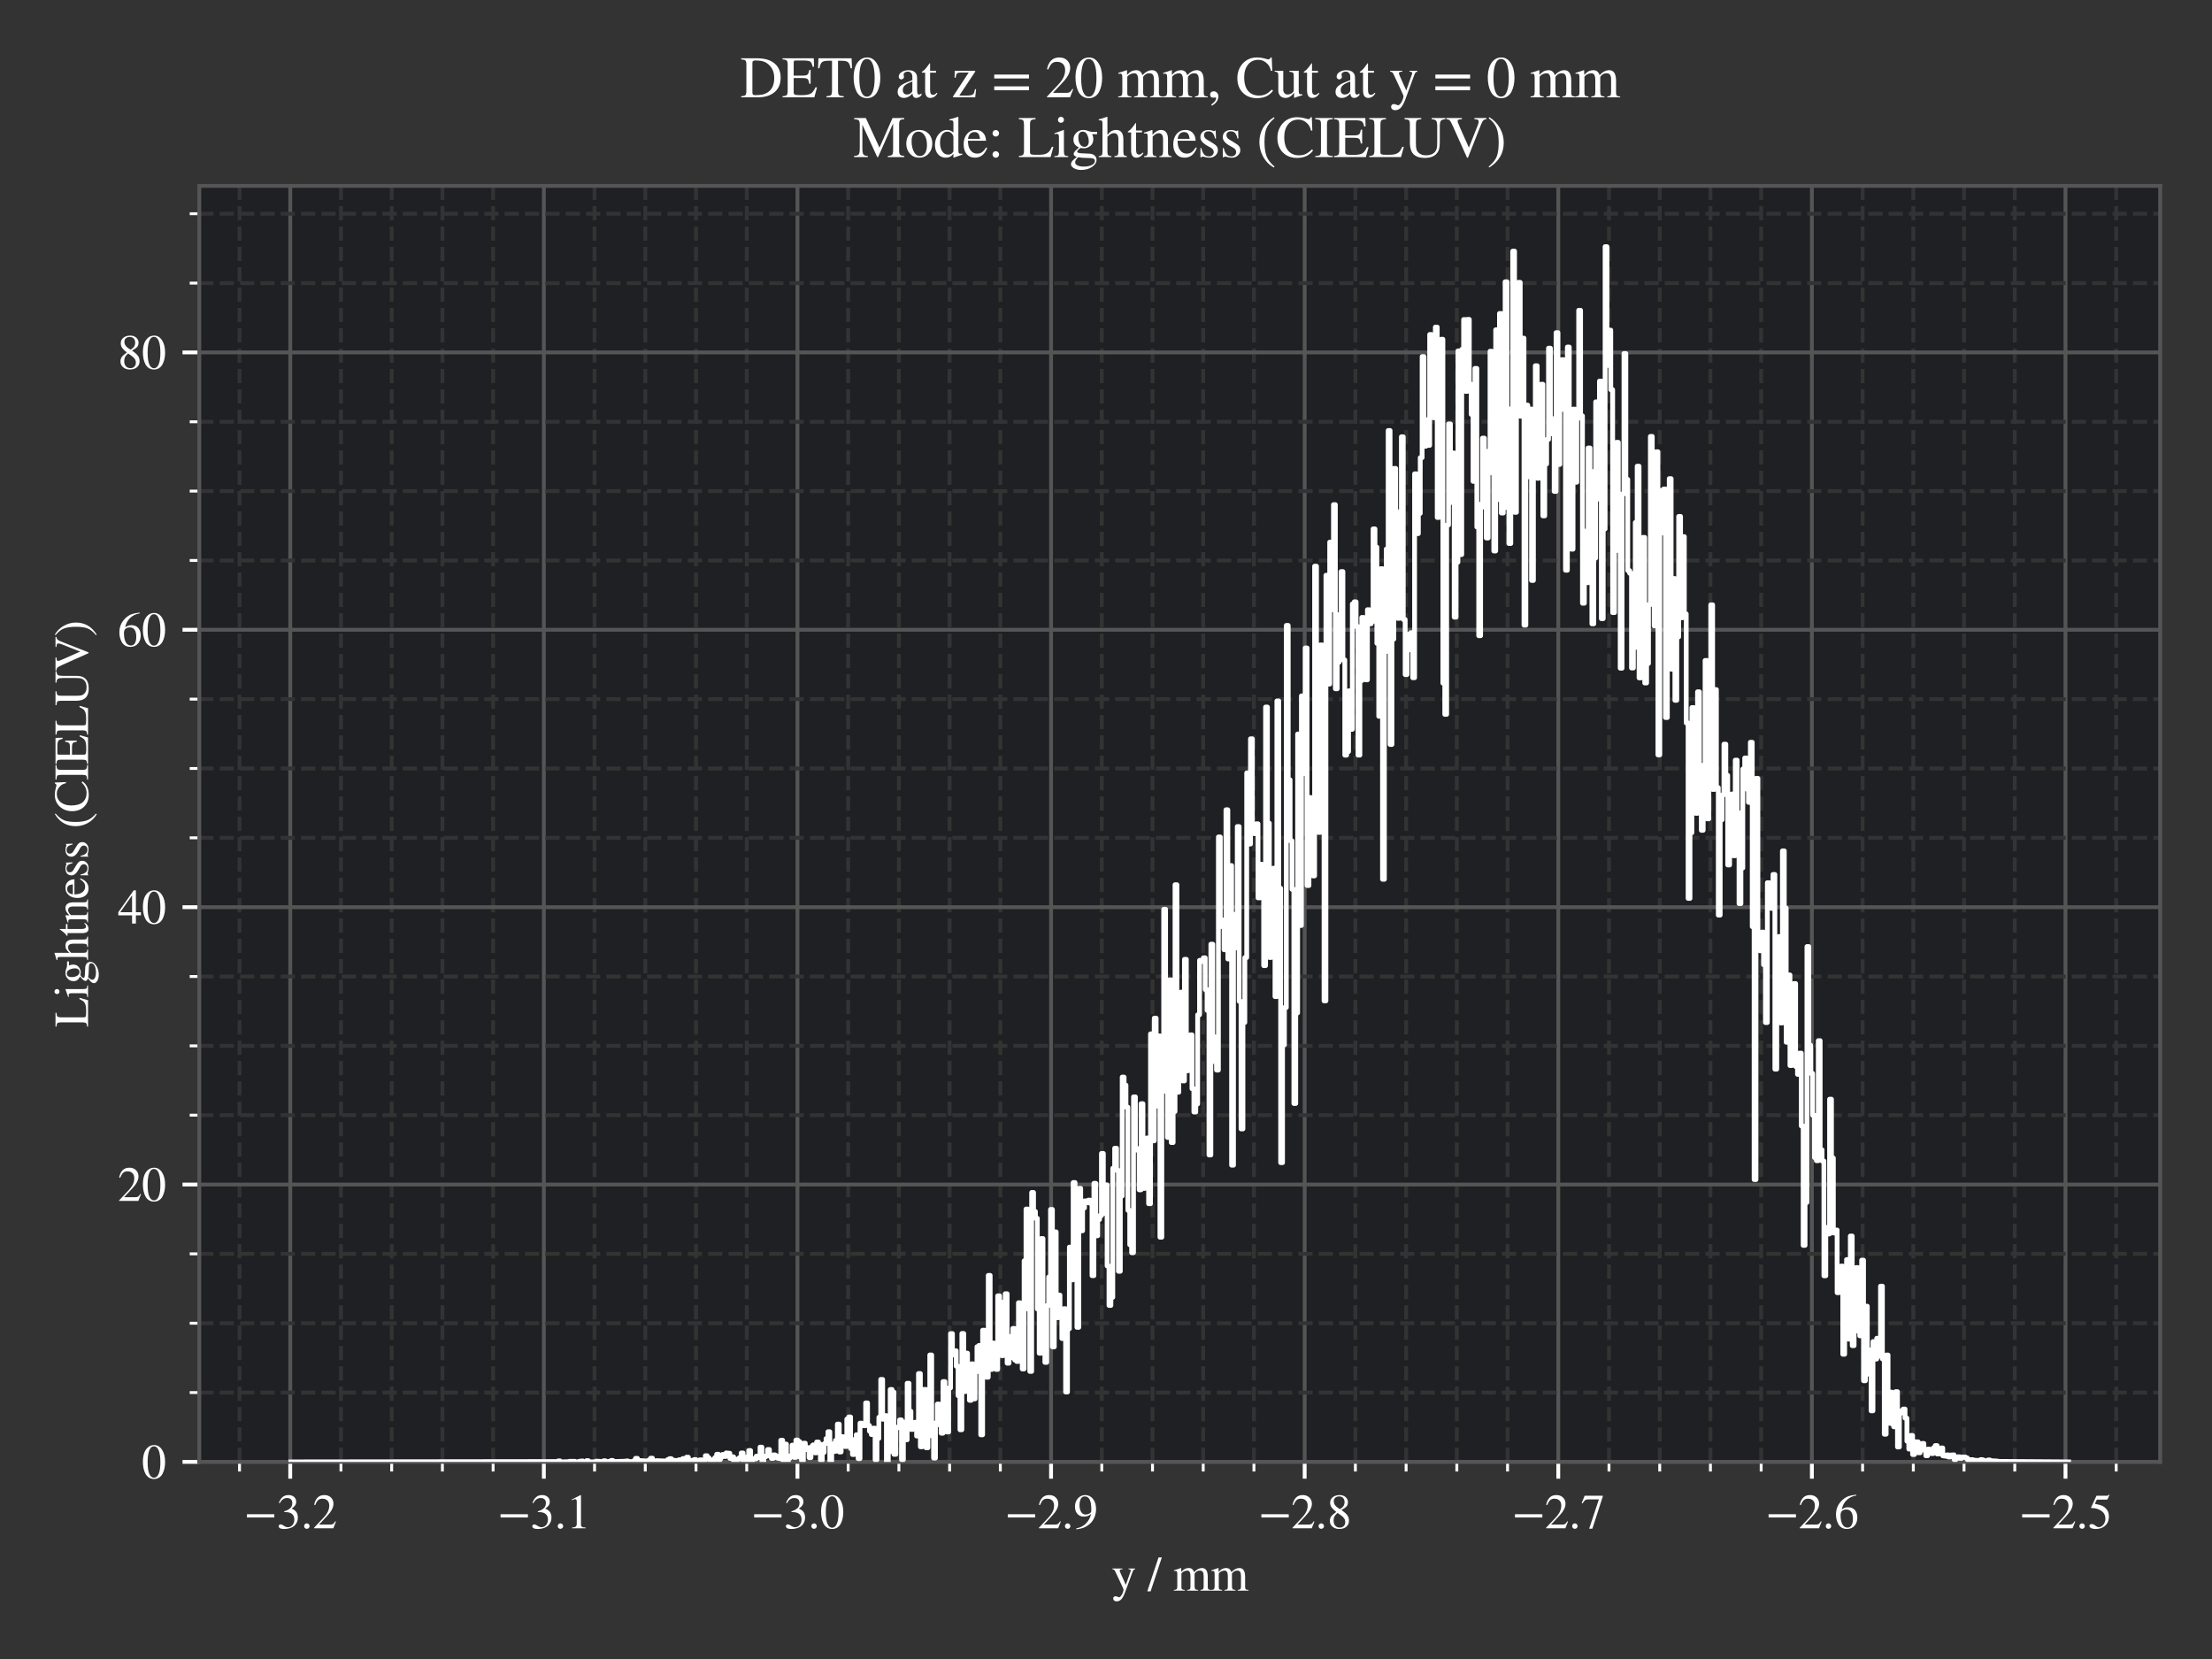 <?xml version="1.0" encoding="utf-8" standalone="no"?>
<!DOCTYPE svg PUBLIC "-//W3C//DTD SVG 1.1//EN"
  "http://www.w3.org/Graphics/SVG/1.1/DTD/svg11.dtd">
<svg xmlns:xlink="http://www.w3.org/1999/xlink" width="460.8pt" height="345.6pt" viewBox="0 0 460.8 345.6" xmlns="http://www.w3.org/2000/svg" version="1.1">
 <defs>
  <style type="text/css">*{stroke-linejoin: round; stroke-linecap: butt}</style>
 </defs>
 <g id="figure_1">
  <g id="patch_1">
   <path d="M 0 345.6 
L 460.8 345.6 
L 460.8 0 
L 0 0 
z
" style="fill: #333333"/>
  </g>
  <g id="axes_1">
   <g id="patch_2">
    <path d="M 41.521 304.54 
L 450 304.54 
L 450 38.726 
L 41.521 38.726 
z
" style="fill: #1f2023"/>
   </g>
   <g id="matplotlib.axis_1">
    <g id="xtick_1">
     <g id="line2d_1">
      <path d="M 60.461 304.54 
L 60.461 38.726 
" clip-path="url(#pe3726b77ba)" style="fill: none; stroke: #555555; stroke-width: 0.8; stroke-linecap: square"/>
     </g>
     <g id="line2d_2">
      <defs>
       <path id="m7b1514bc4e" d="M 0 0 
L 0 3.5 
" style="stroke: #ffffff; stroke-width: 0.8"/>
      </defs>
      <g>
       <use xlink:href="#m7b1514bc4e" x="60.461" y="304.54" style="fill: #ffffff; stroke: #ffffff; stroke-width: 0.8"/>
      </g>
     </g>
     <g id="text_1">
      <!-- −3.2 -->
      <g style="fill: #ffffff" transform="translate(50.786 318.37) scale(0.1 -0.1)">
       <defs>
        <path id="STIXGeneral-Regular-2212" d="M 3974 1408 
L 410 1408 
L 410 1830 
L 3974 1830 
L 3974 1408 
z
" transform="scale(0.016)"/>
        <path id="STIXGeneral-Regular-33" d="M 390 3264 
L 288 3290 
Q 435 3770 748 4048 
Q 1062 4326 1542 4326 
Q 1990 4326 2265 4083 
Q 2541 3840 2541 3450 
Q 2541 2925 1946 2566 
Q 2298 2413 2477 2227 
Q 2758 1914 2758 1402 
Q 2758 890 2464 506 
Q 2246 211 1840 60 
Q 1434 -90 979 -90 
Q 262 -90 262 275 
Q 262 378 339 442 
Q 416 506 525 506 
Q 685 506 915 339 
Q 1197 141 1466 141 
Q 1818 141 2058 425 
Q 2298 710 2298 1120 
Q 2298 1856 1632 2048 
Q 1434 2112 979 2112 
L 979 2202 
Q 1338 2323 1517 2432 
Q 2035 2726 2035 3290 
Q 2035 3610 1852 3776 
Q 1670 3942 1344 3942 
Q 768 3942 390 3264 
z
" transform="scale(0.016)"/>
        <path id="STIXGeneral-Regular-2e" d="M 1158 275 
Q 1158 134 1052 32 
Q 947 -70 800 -70 
Q 653 -70 550 32 
Q 448 134 448 281 
Q 448 429 553 534 
Q 659 640 806 640 
Q 947 640 1052 531 
Q 1158 422 1158 275 
z
" transform="scale(0.016)"/>
        <path id="STIXGeneral-Regular-32" d="M 3034 877 
L 2688 0 
L 186 0 
L 186 77 
L 1325 1286 
Q 1773 1754 1965 2144 
Q 2157 2534 2157 2950 
Q 2157 3379 1920 3616 
Q 1683 3853 1267 3853 
Q 922 3853 720 3673 
Q 518 3494 326 3021 
L 192 3053 
Q 301 3648 630 3987 
Q 960 4326 1523 4326 
Q 2054 4326 2380 4006 
Q 2707 3686 2707 3200 
Q 2707 2477 1888 1613 
L 832 486 
L 2330 486 
Q 2541 486 2665 569 
Q 2790 653 2944 915 
L 3034 877 
z
" transform="scale(0.016)"/>
       </defs>
       <use xlink:href="#STIXGeneral-Regular-2212"/>
       <use xlink:href="#STIXGeneral-Regular-33" x="68.5"/>
       <use xlink:href="#STIXGeneral-Regular-2e" x="118.5"/>
       <use xlink:href="#STIXGeneral-Regular-32" x="143.5"/>
      </g>
     </g>
    </g>
    <g id="xtick_2">
     <g id="line2d_3">
      <path d="M 113.292 304.54 
L 113.292 38.726 
" clip-path="url(#pe3726b77ba)" style="fill: none; stroke: #555555; stroke-width: 0.8; stroke-linecap: square"/>
     </g>
     <g id="line2d_4">
      <g>
       <use xlink:href="#m7b1514bc4e" x="113.292" y="304.54" style="fill: #ffffff; stroke: #ffffff; stroke-width: 0.8"/>
      </g>
     </g>
     <g id="text_2">
      <!-- −3.1 -->
      <g style="fill: #ffffff" transform="translate(103.617 318.37) scale(0.1 -0.1)">
       <defs>
        <path id="STIXGeneral-Regular-31" d="M 2522 0 
L 755 0 
L 755 96 
Q 1107 115 1235 227 
Q 1363 339 1363 608 
L 1363 3482 
Q 1363 3795 1171 3795 
Q 1082 3795 883 3718 
L 710 3654 
L 710 3744 
L 1856 4326 
L 1914 4307 
L 1914 486 
Q 1914 275 2042 185 
Q 2170 96 2522 96 
L 2522 0 
z
" transform="scale(0.016)"/>
       </defs>
       <use xlink:href="#STIXGeneral-Regular-2212"/>
       <use xlink:href="#STIXGeneral-Regular-33" x="68.5"/>
       <use xlink:href="#STIXGeneral-Regular-2e" x="118.5"/>
       <use xlink:href="#STIXGeneral-Regular-31" x="143.5"/>
      </g>
     </g>
    </g>
    <g id="xtick_3">
     <g id="line2d_5">
      <path d="M 166.123 304.54 
L 166.123 38.726 
" clip-path="url(#pe3726b77ba)" style="fill: none; stroke: #555555; stroke-width: 0.8; stroke-linecap: square"/>
     </g>
     <g id="line2d_6">
      <g>
       <use xlink:href="#m7b1514bc4e" x="166.123" y="304.54" style="fill: #ffffff; stroke: #ffffff; stroke-width: 0.8"/>
      </g>
     </g>
     <g id="text_3">
      <!-- −3.0 -->
      <g style="fill: #ffffff" transform="translate(156.448 318.37) scale(0.1 -0.1)">
       <defs>
        <path id="STIXGeneral-Regular-30" d="M 3046 2112 
Q 3046 1683 2963 1302 
Q 2880 922 2717 602 
Q 2554 282 2266 96 
Q 1978 -90 1600 -90 
Q 1210 -90 915 108 
Q 621 307 461 640 
Q 301 973 227 1350 
Q 154 1728 154 2150 
Q 154 2746 301 3222 
Q 448 3699 790 4012 
Q 1133 4326 1626 4326 
Q 2253 4326 2649 3712 
Q 3046 3098 3046 2112 
z
M 2432 2080 
Q 2432 3091 2217 3625 
Q 2003 4160 1587 4160 
Q 1190 4160 979 3622 
Q 768 3085 768 2106 
Q 768 1120 979 598 
Q 1190 77 1600 77 
Q 2003 77 2217 598 
Q 2432 1120 2432 2080 
z
" transform="scale(0.016)"/>
       </defs>
       <use xlink:href="#STIXGeneral-Regular-2212"/>
       <use xlink:href="#STIXGeneral-Regular-33" x="68.5"/>
       <use xlink:href="#STIXGeneral-Regular-2e" x="118.5"/>
       <use xlink:href="#STIXGeneral-Regular-30" x="143.5"/>
      </g>
     </g>
    </g>
    <g id="xtick_4">
     <g id="line2d_7">
      <path d="M 218.954 304.54 
L 218.954 38.726 
" clip-path="url(#pe3726b77ba)" style="fill: none; stroke: #555555; stroke-width: 0.8; stroke-linecap: square"/>
     </g>
     <g id="line2d_8">
      <g>
       <use xlink:href="#m7b1514bc4e" x="218.954" y="304.54" style="fill: #ffffff; stroke: #ffffff; stroke-width: 0.8"/>
      </g>
     </g>
     <g id="text_4">
      <!-- −2.9 -->
      <g style="fill: #ffffff" transform="translate(209.279 318.37) scale(0.1 -0.1)">
       <defs>
        <path id="STIXGeneral-Regular-39" d="M 378 -141 
L 358 -13 
Q 1094 115 1603 608 
Q 2112 1101 2304 1882 
Q 1933 1517 1344 1517 
Q 826 1517 509 1875 
Q 192 2234 192 2816 
Q 192 3462 573 3894 
Q 954 4326 1523 4326 
Q 2131 4326 2528 3840 
Q 2938 3328 2938 2522 
Q 2938 1958 2742 1462 
Q 2547 966 2170 621 
Q 1773 262 1395 105 
Q 1018 -51 378 -141 
z
M 2317 2272 
L 2317 2522 
Q 2317 4147 1472 4147 
Q 1171 4147 1005 3930 
Q 909 3802 845 3546 
Q 781 3290 781 3034 
Q 781 2464 995 2128 
Q 1210 1792 1568 1792 
Q 1824 1792 2070 1917 
Q 2317 2042 2317 2272 
z
" transform="scale(0.016)"/>
       </defs>
       <use xlink:href="#STIXGeneral-Regular-2212"/>
       <use xlink:href="#STIXGeneral-Regular-32" x="68.5"/>
       <use xlink:href="#STIXGeneral-Regular-2e" x="118.5"/>
       <use xlink:href="#STIXGeneral-Regular-39" x="143.5"/>
      </g>
     </g>
    </g>
    <g id="xtick_5">
     <g id="line2d_9">
      <path d="M 271.785 304.54 
L 271.785 38.726 
" clip-path="url(#pe3726b77ba)" style="fill: none; stroke: #555555; stroke-width: 0.8; stroke-linecap: square"/>
     </g>
     <g id="line2d_10">
      <g>
       <use xlink:href="#m7b1514bc4e" x="271.785" y="304.54" style="fill: #ffffff; stroke: #ffffff; stroke-width: 0.8"/>
      </g>
     </g>
     <g id="text_5">
      <!-- −2.8 -->
      <g style="fill: #ffffff" transform="translate(262.11 318.37) scale(0.1 -0.1)">
       <defs>
        <path id="STIXGeneral-Regular-38" d="M 2848 992 
Q 2848 499 2505 204 
Q 2163 -90 1587 -90 
Q 1050 -90 704 204 
Q 358 499 358 954 
Q 358 1293 524 1533 
Q 691 1773 1190 2125 
Q 710 2522 553 2765 
Q 397 3008 397 3328 
Q 397 3782 745 4054 
Q 1094 4326 1638 4326 
Q 2106 4326 2410 4060 
Q 2714 3795 2714 3411 
Q 2714 3059 2531 2848 
Q 2349 2637 1856 2374 
Q 2432 1990 2640 1689 
Q 2848 1389 2848 992 
z
M 2272 3411 
Q 2272 3744 2086 3945 
Q 1901 4147 1574 4147 
Q 1248 4147 1059 3977 
Q 870 3808 870 3513 
Q 870 3219 1059 2979 
Q 1248 2739 1670 2490 
Q 1997 2682 2134 2896 
Q 2272 3110 2272 3411 
z
M 1734 1741 
L 1357 1997 
Q 1075 1766 960 1545 
Q 845 1325 845 1011 
Q 845 576 1065 333 
Q 1286 90 1658 90 
Q 1971 90 2166 285 
Q 2362 480 2362 794 
Q 2362 1082 2214 1299 
Q 2067 1517 1734 1741 
z
" transform="scale(0.016)"/>
       </defs>
       <use xlink:href="#STIXGeneral-Regular-2212"/>
       <use xlink:href="#STIXGeneral-Regular-32" x="68.5"/>
       <use xlink:href="#STIXGeneral-Regular-2e" x="118.5"/>
       <use xlink:href="#STIXGeneral-Regular-38" x="143.5"/>
      </g>
     </g>
    </g>
    <g id="xtick_6">
     <g id="line2d_11">
      <path d="M 324.616 304.54 
L 324.616 38.726 
" clip-path="url(#pe3726b77ba)" style="fill: none; stroke: #555555; stroke-width: 0.8; stroke-linecap: square"/>
     </g>
     <g id="line2d_12">
      <g>
       <use xlink:href="#m7b1514bc4e" x="324.616" y="304.54" style="fill: #ffffff; stroke: #ffffff; stroke-width: 0.8"/>
      </g>
     </g>
     <g id="text_6">
      <!-- −2.7 -->
      <g style="fill: #ffffff" transform="translate(314.941 318.37) scale(0.1 -0.1)">
       <defs>
        <path id="STIXGeneral-Regular-37" d="M 2874 4134 
L 1517 -51 
L 1101 -51 
L 2368 3763 
L 992 3763 
Q 717 3763 582 3667 
Q 448 3571 243 3238 
L 128 3296 
L 512 4237 
L 2874 4237 
L 2874 4134 
z
" transform="scale(0.016)"/>
       </defs>
       <use xlink:href="#STIXGeneral-Regular-2212"/>
       <use xlink:href="#STIXGeneral-Regular-32" x="68.5"/>
       <use xlink:href="#STIXGeneral-Regular-2e" x="118.5"/>
       <use xlink:href="#STIXGeneral-Regular-37" x="143.5"/>
      </g>
     </g>
    </g>
    <g id="xtick_7">
     <g id="line2d_13">
      <path d="M 377.448 304.54 
L 377.448 38.726 
" clip-path="url(#pe3726b77ba)" style="fill: none; stroke: #555555; stroke-width: 0.8; stroke-linecap: square"/>
     </g>
     <g id="line2d_14">
      <g>
       <use xlink:href="#m7b1514bc4e" x="377.448" y="304.54" style="fill: #ffffff; stroke: #ffffff; stroke-width: 0.8"/>
      </g>
     </g>
     <g id="text_7">
      <!-- −2.6 -->
      <g style="fill: #ffffff" transform="translate(367.773 318.37) scale(0.1 -0.1)">
       <defs>
        <path id="STIXGeneral-Regular-36" d="M 2854 4378 
L 2867 4275 
Q 2112 4154 1606 3664 
Q 1101 3174 973 2451 
Q 1344 2739 1786 2739 
Q 2349 2739 2672 2380 
Q 2995 2022 2995 1402 
Q 2995 774 2669 378 
Q 2291 -90 1651 -90 
Q 870 -90 518 557 
Q 218 1107 218 1786 
Q 218 2835 915 3552 
Q 1312 3962 1731 4131 
Q 2150 4301 2854 4378 
z
M 2419 1203 
Q 2419 2445 1555 2445 
Q 1235 2445 1024 2275 
Q 813 2106 813 1702 
Q 813 954 1046 522 
Q 1280 90 1722 90 
Q 2061 90 2240 394 
Q 2419 698 2419 1203 
z
" transform="scale(0.016)"/>
       </defs>
       <use xlink:href="#STIXGeneral-Regular-2212"/>
       <use xlink:href="#STIXGeneral-Regular-32" x="68.5"/>
       <use xlink:href="#STIXGeneral-Regular-2e" x="118.5"/>
       <use xlink:href="#STIXGeneral-Regular-36" x="143.5"/>
      </g>
     </g>
    </g>
    <g id="xtick_8">
     <g id="line2d_15">
      <path d="M 430.279 304.54 
L 430.279 38.726 
" clip-path="url(#pe3726b77ba)" style="fill: none; stroke: #555555; stroke-width: 0.8; stroke-linecap: square"/>
     </g>
     <g id="line2d_16">
      <g>
       <use xlink:href="#m7b1514bc4e" x="430.279" y="304.54" style="fill: #ffffff; stroke: #ffffff; stroke-width: 0.8"/>
      </g>
     </g>
     <g id="text_8">
      <!-- −2.5 -->
      <g style="fill: #ffffff" transform="translate(420.604 318.37) scale(0.1 -0.1)">
       <defs>
        <path id="STIXGeneral-Regular-35" d="M 2803 4358 
L 2573 3814 
Q 2534 3731 2400 3731 
L 1158 3731 
L 902 3187 
Q 1606 3053 1920 2896 
Q 2234 2739 2502 2368 
Q 2726 2061 2726 1555 
Q 2726 1094 2576 780 
Q 2426 467 2099 224 
Q 1664 -90 1011 -90 
Q 646 -90 422 19 
Q 198 128 198 307 
Q 198 550 486 550 
Q 717 550 960 352 
Q 1210 147 1414 147 
Q 1747 147 2012 480 
Q 2278 813 2278 1229 
Q 2278 1843 1850 2189 
Q 1293 2637 486 2637 
Q 410 2637 410 2688 
L 416 2720 
L 1114 4237 
L 2438 4237 
Q 2547 4237 2608 4269 
Q 2669 4301 2746 4403 
L 2803 4358 
z
" transform="scale(0.016)"/>
       </defs>
       <use xlink:href="#STIXGeneral-Regular-2212"/>
       <use xlink:href="#STIXGeneral-Regular-32" x="68.5"/>
       <use xlink:href="#STIXGeneral-Regular-2e" x="118.5"/>
       <use xlink:href="#STIXGeneral-Regular-35" x="143.5"/>
      </g>
     </g>
    </g>
    <g id="xtick_9">
     <g id="line2d_17">
      <path d="M 49.895 304.54 
L 49.895 38.726 
" clip-path="url(#pe3726b77ba)" style="fill: none; stroke-dasharray: 2.96,1.28; stroke-dashoffset: 0; stroke: #333333; stroke-width: 0.8"/>
     </g>
     <g id="line2d_18">
      <defs>
       <path id="mf3482718e8" d="M 0 0 
L 0 2 
" style="stroke: #ffffff; stroke-width: 0.6"/>
      </defs>
      <g>
       <use xlink:href="#mf3482718e8" x="49.895" y="304.54" style="fill: #ffffff; stroke: #ffffff; stroke-width: 0.6"/>
      </g>
     </g>
    </g>
    <g id="xtick_10">
     <g id="line2d_19">
      <path d="M 71.027 304.54 
L 71.027 38.726 
" clip-path="url(#pe3726b77ba)" style="fill: none; stroke-dasharray: 2.96,1.28; stroke-dashoffset: 0; stroke: #333333; stroke-width: 0.8"/>
     </g>
     <g id="line2d_20">
      <g>
       <use xlink:href="#mf3482718e8" x="71.027" y="304.54" style="fill: #ffffff; stroke: #ffffff; stroke-width: 0.6"/>
      </g>
     </g>
    </g>
    <g id="xtick_11">
     <g id="line2d_21">
      <path d="M 81.594 304.54 
L 81.594 38.726 
" clip-path="url(#pe3726b77ba)" style="fill: none; stroke-dasharray: 2.96,1.28; stroke-dashoffset: 0; stroke: #333333; stroke-width: 0.8"/>
     </g>
     <g id="line2d_22">
      <g>
       <use xlink:href="#mf3482718e8" x="81.594" y="304.54" style="fill: #ffffff; stroke: #ffffff; stroke-width: 0.6"/>
      </g>
     </g>
    </g>
    <g id="xtick_12">
     <g id="line2d_23">
      <path d="M 92.16 304.54 
L 92.16 38.726 
" clip-path="url(#pe3726b77ba)" style="fill: none; stroke-dasharray: 2.96,1.28; stroke-dashoffset: 0; stroke: #333333; stroke-width: 0.8"/>
     </g>
     <g id="line2d_24">
      <g>
       <use xlink:href="#mf3482718e8" x="92.16" y="304.54" style="fill: #ffffff; stroke: #ffffff; stroke-width: 0.6"/>
      </g>
     </g>
    </g>
    <g id="xtick_13">
     <g id="line2d_25">
      <path d="M 102.726 304.54 
L 102.726 38.726 
" clip-path="url(#pe3726b77ba)" style="fill: none; stroke-dasharray: 2.96,1.28; stroke-dashoffset: 0; stroke: #333333; stroke-width: 0.8"/>
     </g>
     <g id="line2d_26">
      <g>
       <use xlink:href="#mf3482718e8" x="102.726" y="304.54" style="fill: #ffffff; stroke: #ffffff; stroke-width: 0.6"/>
      </g>
     </g>
    </g>
    <g id="xtick_14">
     <g id="line2d_27">
      <path d="M 123.858 304.54 
L 123.858 38.726 
" clip-path="url(#pe3726b77ba)" style="fill: none; stroke-dasharray: 2.96,1.28; stroke-dashoffset: 0; stroke: #333333; stroke-width: 0.8"/>
     </g>
     <g id="line2d_28">
      <g>
       <use xlink:href="#mf3482718e8" x="123.858" y="304.54" style="fill: #ffffff; stroke: #ffffff; stroke-width: 0.6"/>
      </g>
     </g>
    </g>
    <g id="xtick_15">
     <g id="line2d_29">
      <path d="M 134.425 304.54 
L 134.425 38.726 
" clip-path="url(#pe3726b77ba)" style="fill: none; stroke-dasharray: 2.96,1.28; stroke-dashoffset: 0; stroke: #333333; stroke-width: 0.8"/>
     </g>
     <g id="line2d_30">
      <g>
       <use xlink:href="#mf3482718e8" x="134.425" y="304.54" style="fill: #ffffff; stroke: #ffffff; stroke-width: 0.6"/>
      </g>
     </g>
    </g>
    <g id="xtick_16">
     <g id="line2d_31">
      <path d="M 144.991 304.54 
L 144.991 38.726 
" clip-path="url(#pe3726b77ba)" style="fill: none; stroke-dasharray: 2.96,1.28; stroke-dashoffset: 0; stroke: #333333; stroke-width: 0.8"/>
     </g>
     <g id="line2d_32">
      <g>
       <use xlink:href="#mf3482718e8" x="144.991" y="304.54" style="fill: #ffffff; stroke: #ffffff; stroke-width: 0.6"/>
      </g>
     </g>
    </g>
    <g id="xtick_17">
     <g id="line2d_33">
      <path d="M 155.557 304.54 
L 155.557 38.726 
" clip-path="url(#pe3726b77ba)" style="fill: none; stroke-dasharray: 2.96,1.28; stroke-dashoffset: 0; stroke: #333333; stroke-width: 0.8"/>
     </g>
     <g id="line2d_34">
      <g>
       <use xlink:href="#mf3482718e8" x="155.557" y="304.54" style="fill: #ffffff; stroke: #ffffff; stroke-width: 0.6"/>
      </g>
     </g>
    </g>
    <g id="xtick_18">
     <g id="line2d_35">
      <path d="M 176.69 304.54 
L 176.69 38.726 
" clip-path="url(#pe3726b77ba)" style="fill: none; stroke-dasharray: 2.96,1.28; stroke-dashoffset: 0; stroke: #333333; stroke-width: 0.8"/>
     </g>
     <g id="line2d_36">
      <g>
       <use xlink:href="#mf3482718e8" x="176.69" y="304.54" style="fill: #ffffff; stroke: #ffffff; stroke-width: 0.6"/>
      </g>
     </g>
    </g>
    <g id="xtick_19">
     <g id="line2d_37">
      <path d="M 187.256 304.54 
L 187.256 38.726 
" clip-path="url(#pe3726b77ba)" style="fill: none; stroke-dasharray: 2.96,1.28; stroke-dashoffset: 0; stroke: #333333; stroke-width: 0.8"/>
     </g>
     <g id="line2d_38">
      <g>
       <use xlink:href="#mf3482718e8" x="187.256" y="304.54" style="fill: #ffffff; stroke: #ffffff; stroke-width: 0.6"/>
      </g>
     </g>
    </g>
    <g id="xtick_20">
     <g id="line2d_39">
      <path d="M 197.822 304.54 
L 197.822 38.726 
" clip-path="url(#pe3726b77ba)" style="fill: none; stroke-dasharray: 2.96,1.28; stroke-dashoffset: 0; stroke: #333333; stroke-width: 0.8"/>
     </g>
     <g id="line2d_40">
      <g>
       <use xlink:href="#mf3482718e8" x="197.822" y="304.54" style="fill: #ffffff; stroke: #ffffff; stroke-width: 0.6"/>
      </g>
     </g>
    </g>
    <g id="xtick_21">
     <g id="line2d_41">
      <path d="M 208.388 304.54 
L 208.388 38.726 
" clip-path="url(#pe3726b77ba)" style="fill: none; stroke-dasharray: 2.96,1.28; stroke-dashoffset: 0; stroke: #333333; stroke-width: 0.8"/>
     </g>
     <g id="line2d_42">
      <g>
       <use xlink:href="#mf3482718e8" x="208.388" y="304.54" style="fill: #ffffff; stroke: #ffffff; stroke-width: 0.6"/>
      </g>
     </g>
    </g>
    <g id="xtick_22">
     <g id="line2d_43">
      <path d="M 229.521 304.54 
L 229.521 38.726 
" clip-path="url(#pe3726b77ba)" style="fill: none; stroke-dasharray: 2.96,1.28; stroke-dashoffset: 0; stroke: #333333; stroke-width: 0.8"/>
     </g>
     <g id="line2d_44">
      <g>
       <use xlink:href="#mf3482718e8" x="229.521" y="304.54" style="fill: #ffffff; stroke: #ffffff; stroke-width: 0.6"/>
      </g>
     </g>
    </g>
    <g id="xtick_23">
     <g id="line2d_45">
      <path d="M 240.087 304.54 
L 240.087 38.726 
" clip-path="url(#pe3726b77ba)" style="fill: none; stroke-dasharray: 2.96,1.28; stroke-dashoffset: 0; stroke: #333333; stroke-width: 0.8"/>
     </g>
     <g id="line2d_46">
      <g>
       <use xlink:href="#mf3482718e8" x="240.087" y="304.54" style="fill: #ffffff; stroke: #ffffff; stroke-width: 0.6"/>
      </g>
     </g>
    </g>
    <g id="xtick_24">
     <g id="line2d_47">
      <path d="M 250.653 304.54 
L 250.653 38.726 
" clip-path="url(#pe3726b77ba)" style="fill: none; stroke-dasharray: 2.96,1.28; stroke-dashoffset: 0; stroke: #333333; stroke-width: 0.8"/>
     </g>
     <g id="line2d_48">
      <g>
       <use xlink:href="#mf3482718e8" x="250.653" y="304.54" style="fill: #ffffff; stroke: #ffffff; stroke-width: 0.6"/>
      </g>
     </g>
    </g>
    <g id="xtick_25">
     <g id="line2d_49">
      <path d="M 261.219 304.54 
L 261.219 38.726 
" clip-path="url(#pe3726b77ba)" style="fill: none; stroke-dasharray: 2.96,1.28; stroke-dashoffset: 0; stroke: #333333; stroke-width: 0.8"/>
     </g>
     <g id="line2d_50">
      <g>
       <use xlink:href="#mf3482718e8" x="261.219" y="304.54" style="fill: #ffffff; stroke: #ffffff; stroke-width: 0.6"/>
      </g>
     </g>
    </g>
    <g id="xtick_26">
     <g id="line2d_51">
      <path d="M 282.352 304.54 
L 282.352 38.726 
" clip-path="url(#pe3726b77ba)" style="fill: none; stroke-dasharray: 2.96,1.28; stroke-dashoffset: 0; stroke: #333333; stroke-width: 0.8"/>
     </g>
     <g id="line2d_52">
      <g>
       <use xlink:href="#mf3482718e8" x="282.352" y="304.54" style="fill: #ffffff; stroke: #ffffff; stroke-width: 0.6"/>
      </g>
     </g>
    </g>
    <g id="xtick_27">
     <g id="line2d_53">
      <path d="M 292.918 304.54 
L 292.918 38.726 
" clip-path="url(#pe3726b77ba)" style="fill: none; stroke-dasharray: 2.96,1.28; stroke-dashoffset: 0; stroke: #333333; stroke-width: 0.8"/>
     </g>
     <g id="line2d_54">
      <g>
       <use xlink:href="#mf3482718e8" x="292.918" y="304.54" style="fill: #ffffff; stroke: #ffffff; stroke-width: 0.6"/>
      </g>
     </g>
    </g>
    <g id="xtick_28">
     <g id="line2d_55">
      <path d="M 303.484 304.54 
L 303.484 38.726 
" clip-path="url(#pe3726b77ba)" style="fill: none; stroke-dasharray: 2.96,1.28; stroke-dashoffset: 0; stroke: #333333; stroke-width: 0.8"/>
     </g>
     <g id="line2d_56">
      <g>
       <use xlink:href="#mf3482718e8" x="303.484" y="304.54" style="fill: #ffffff; stroke: #ffffff; stroke-width: 0.6"/>
      </g>
     </g>
    </g>
    <g id="xtick_29">
     <g id="line2d_57">
      <path d="M 314.05 304.54 
L 314.05 38.726 
" clip-path="url(#pe3726b77ba)" style="fill: none; stroke-dasharray: 2.96,1.28; stroke-dashoffset: 0; stroke: #333333; stroke-width: 0.8"/>
     </g>
     <g id="line2d_58">
      <g>
       <use xlink:href="#mf3482718e8" x="314.05" y="304.54" style="fill: #ffffff; stroke: #ffffff; stroke-width: 0.6"/>
      </g>
     </g>
    </g>
    <g id="xtick_30">
     <g id="line2d_59">
      <path d="M 335.183 304.54 
L 335.183 38.726 
" clip-path="url(#pe3726b77ba)" style="fill: none; stroke-dasharray: 2.96,1.28; stroke-dashoffset: 0; stroke: #333333; stroke-width: 0.8"/>
     </g>
     <g id="line2d_60">
      <g>
       <use xlink:href="#mf3482718e8" x="335.183" y="304.54" style="fill: #ffffff; stroke: #ffffff; stroke-width: 0.6"/>
      </g>
     </g>
    </g>
    <g id="xtick_31">
     <g id="line2d_61">
      <path d="M 345.749 304.54 
L 345.749 38.726 
" clip-path="url(#pe3726b77ba)" style="fill: none; stroke-dasharray: 2.96,1.28; stroke-dashoffset: 0; stroke: #333333; stroke-width: 0.8"/>
     </g>
     <g id="line2d_62">
      <g>
       <use xlink:href="#mf3482718e8" x="345.749" y="304.54" style="fill: #ffffff; stroke: #ffffff; stroke-width: 0.6"/>
      </g>
     </g>
    </g>
    <g id="xtick_32">
     <g id="line2d_63">
      <path d="M 356.315 304.54 
L 356.315 38.726 
" clip-path="url(#pe3726b77ba)" style="fill: none; stroke-dasharray: 2.96,1.28; stroke-dashoffset: 0; stroke: #333333; stroke-width: 0.8"/>
     </g>
     <g id="line2d_64">
      <g>
       <use xlink:href="#mf3482718e8" x="356.315" y="304.54" style="fill: #ffffff; stroke: #ffffff; stroke-width: 0.6"/>
      </g>
     </g>
    </g>
    <g id="xtick_33">
     <g id="line2d_65">
      <path d="M 366.881 304.54 
L 366.881 38.726 
" clip-path="url(#pe3726b77ba)" style="fill: none; stroke-dasharray: 2.96,1.28; stroke-dashoffset: 0; stroke: #333333; stroke-width: 0.8"/>
     </g>
     <g id="line2d_66">
      <g>
       <use xlink:href="#mf3482718e8" x="366.881" y="304.54" style="fill: #ffffff; stroke: #ffffff; stroke-width: 0.6"/>
      </g>
     </g>
    </g>
    <g id="xtick_34">
     <g id="line2d_67">
      <path d="M 388.014 304.54 
L 388.014 38.726 
" clip-path="url(#pe3726b77ba)" style="fill: none; stroke-dasharray: 2.96,1.28; stroke-dashoffset: 0; stroke: #333333; stroke-width: 0.8"/>
     </g>
     <g id="line2d_68">
      <g>
       <use xlink:href="#mf3482718e8" x="388.014" y="304.54" style="fill: #ffffff; stroke: #ffffff; stroke-width: 0.6"/>
      </g>
     </g>
    </g>
    <g id="xtick_35">
     <g id="line2d_69">
      <path d="M 398.58 304.54 
L 398.58 38.726 
" clip-path="url(#pe3726b77ba)" style="fill: none; stroke-dasharray: 2.96,1.28; stroke-dashoffset: 0; stroke: #333333; stroke-width: 0.8"/>
     </g>
     <g id="line2d_70">
      <g>
       <use xlink:href="#mf3482718e8" x="398.58" y="304.54" style="fill: #ffffff; stroke: #ffffff; stroke-width: 0.6"/>
      </g>
     </g>
    </g>
    <g id="xtick_36">
     <g id="line2d_71">
      <path d="M 409.146 304.54 
L 409.146 38.726 
" clip-path="url(#pe3726b77ba)" style="fill: none; stroke-dasharray: 2.96,1.28; stroke-dashoffset: 0; stroke: #333333; stroke-width: 0.8"/>
     </g>
     <g id="line2d_72">
      <g>
       <use xlink:href="#mf3482718e8" x="409.146" y="304.54" style="fill: #ffffff; stroke: #ffffff; stroke-width: 0.6"/>
      </g>
     </g>
    </g>
    <g id="xtick_37">
     <g id="line2d_73">
      <path d="M 419.712 304.54 
L 419.712 38.726 
" clip-path="url(#pe3726b77ba)" style="fill: none; stroke-dasharray: 2.96,1.28; stroke-dashoffset: 0; stroke: #333333; stroke-width: 0.8"/>
     </g>
     <g id="line2d_74">
      <g>
       <use xlink:href="#mf3482718e8" x="419.712" y="304.54" style="fill: #ffffff; stroke: #ffffff; stroke-width: 0.6"/>
      </g>
     </g>
    </g>
    <g id="xtick_38">
     <g id="line2d_75">
      <path d="M 440.845 304.54 
L 440.845 38.726 
" clip-path="url(#pe3726b77ba)" style="fill: none; stroke-dasharray: 2.96,1.28; stroke-dashoffset: 0; stroke: #333333; stroke-width: 0.8"/>
     </g>
     <g id="line2d_76">
      <g>
       <use xlink:href="#mf3482718e8" x="440.845" y="304.54" style="fill: #ffffff; stroke: #ffffff; stroke-width: 0.6"/>
      </g>
     </g>
    </g>
    <g id="text_9">
     <!-- y / mm -->
     <g style="fill: #ffffff" transform="translate(231.591 331.36) scale(0.1 -0.1)">
      <defs>
       <path id="STIXGeneral-Regular-79" d="M 3040 2880 
L 3040 2784 
Q 2925 2771 2854 2700 
Q 2784 2630 2720 2458 
L 1760 -160 
Q 1510 -838 1257 -1116 
Q 1005 -1395 640 -1395 
Q 435 -1395 313 -1289 
Q 192 -1184 192 -1024 
Q 192 -902 272 -816 
Q 352 -730 467 -730 
Q 653 -730 800 -813 
Q 883 -858 966 -858 
Q 1101 -858 1286 -576 
Q 1376 -448 1459 -211 
Q 1542 26 1542 115 
Q 1542 198 1274 762 
L 429 2566 
Q 346 2752 90 2790 
L 90 2880 
L 1402 2880 
L 1402 2784 
Q 1197 2778 1117 2739 
Q 1037 2701 1037 2611 
Q 1037 2541 1120 2349 
L 1837 749 
L 2458 2515 
Q 2483 2573 2483 2630 
Q 2483 2784 2189 2784 
L 2189 2880 
L 3040 2880 
z
" transform="scale(0.016)"/>
       <path id="STIXGeneral-Regular-20" transform="scale(0.016)"/>
       <path id="STIXGeneral-Regular-2f" d="M 1837 4326 
L 378 -90 
L -58 -90 
L 1408 4326 
L 1837 4326 
z
" transform="scale(0.016)"/>
       <path id="STIXGeneral-Regular-6d" d="M 4960 0 
L 3565 0 
L 3565 96 
Q 3834 122 3907 208 
Q 3981 294 3981 576 
L 3981 1894 
Q 3981 2278 3869 2444 
Q 3757 2611 3488 2611 
Q 3264 2611 3107 2521 
Q 2950 2432 2803 2221 
L 2803 608 
Q 2803 301 2896 201 
Q 2989 102 3264 96 
L 3264 0 
L 1830 0 
L 1830 96 
Q 2112 115 2189 188 
Q 2266 262 2266 550 
L 2266 1901 
Q 2266 2611 1850 2611 
Q 1670 2611 1468 2531 
Q 1267 2451 1171 2336 
Q 1088 2240 1088 2227 
L 1088 448 
Q 1088 243 1177 176 
Q 1267 109 1523 96 
L 1523 0 
L 102 0 
L 102 96 
Q 371 102 460 195 
Q 550 288 550 563 
L 550 2150 
Q 550 2387 499 2480 
Q 448 2573 326 2573 
Q 230 2573 122 2547 
L 122 2656 
Q 557 2778 1011 2944 
L 1062 2925 
L 1062 2451 
L 1075 2451 
Q 1363 2752 1584 2848 
Q 1805 2944 2054 2944 
Q 2560 2944 2733 2406 
Q 3232 2944 3776 2944 
Q 4518 2944 4518 1792 
L 4518 493 
Q 4518 282 4582 202 
Q 4646 122 4794 109 
L 4960 96 
L 4960 0 
z
" transform="scale(0.016)"/>
      </defs>
      <use xlink:href="#STIXGeneral-Regular-79"/>
      <use xlink:href="#STIXGeneral-Regular-20" x="50"/>
      <use xlink:href="#STIXGeneral-Regular-2f" x="75"/>
      <use xlink:href="#STIXGeneral-Regular-20" x="102.8"/>
      <use xlink:href="#STIXGeneral-Regular-6d" x="127.8"/>
      <use xlink:href="#STIXGeneral-Regular-6d" x="205.6"/>
     </g>
    </g>
   </g>
   <g id="matplotlib.axis_2">
    <g id="ytick_1">
     <g id="line2d_77">
      <path d="M 41.521 304.54 
L 450 304.54 
" clip-path="url(#pe3726b77ba)" style="fill: none; stroke: #555555; stroke-width: 0.8; stroke-linecap: square"/>
     </g>
     <g id="line2d_78">
      <defs>
       <path id="m372c7dcc5a" d="M 0 0 
L -3.5 0 
" style="stroke: #ffffff; stroke-width: 0.8"/>
      </defs>
      <g>
       <use xlink:href="#m372c7dcc5a" x="41.521" y="304.54" style="fill: #ffffff; stroke: #ffffff; stroke-width: 0.8"/>
      </g>
     </g>
     <g id="text_10">
      <!-- 0 -->
      <g style="fill: #ffffff" transform="translate(29.521 307.955) scale(0.1 -0.1)">
       <use xlink:href="#STIXGeneral-Regular-30"/>
      </g>
     </g>
    </g>
    <g id="ytick_2">
     <g id="line2d_79">
      <path d="M 41.521 246.759 
L 450 246.759 
" clip-path="url(#pe3726b77ba)" style="fill: none; stroke: #555555; stroke-width: 0.8; stroke-linecap: square"/>
     </g>
     <g id="line2d_80">
      <g>
       <use xlink:href="#m372c7dcc5a" x="41.521" y="246.759" style="fill: #ffffff; stroke: #ffffff; stroke-width: 0.8"/>
      </g>
     </g>
     <g id="text_11">
      <!-- 20 -->
      <g style="fill: #ffffff" transform="translate(24.521 250.174) scale(0.1 -0.1)">
       <use xlink:href="#STIXGeneral-Regular-32"/>
       <use xlink:href="#STIXGeneral-Regular-30" x="50"/>
      </g>
     </g>
    </g>
    <g id="ytick_3">
     <g id="line2d_81">
      <path d="M 41.521 188.979 
L 450 188.979 
" clip-path="url(#pe3726b77ba)" style="fill: none; stroke: #555555; stroke-width: 0.8; stroke-linecap: square"/>
     </g>
     <g id="line2d_82">
      <g>
       <use xlink:href="#m372c7dcc5a" x="41.521" y="188.979" style="fill: #ffffff; stroke: #ffffff; stroke-width: 0.8"/>
      </g>
     </g>
     <g id="text_12">
      <!-- 40 -->
      <g style="fill: #ffffff" transform="translate(24.521 192.393) scale(0.1 -0.1)">
       <defs>
        <path id="STIXGeneral-Regular-34" d="M 3027 1069 
L 2368 1069 
L 2368 0 
L 1869 0 
L 1869 1069 
L 77 1069 
L 77 1478 
L 2086 4326 
L 2368 4326 
L 2368 1478 
L 3027 1478 
L 3027 1069 
z
M 1869 1478 
L 1869 3674 
L 333 1478 
L 1869 1478 
z
" transform="scale(0.016)"/>
       </defs>
       <use xlink:href="#STIXGeneral-Regular-34"/>
       <use xlink:href="#STIXGeneral-Regular-30" x="50"/>
      </g>
     </g>
    </g>
    <g id="ytick_4">
     <g id="line2d_83">
      <path d="M 41.521 131.198 
L 450 131.198 
" clip-path="url(#pe3726b77ba)" style="fill: none; stroke: #555555; stroke-width: 0.8; stroke-linecap: square"/>
     </g>
     <g id="line2d_84">
      <g>
       <use xlink:href="#m372c7dcc5a" x="41.521" y="131.198" style="fill: #ffffff; stroke: #ffffff; stroke-width: 0.8"/>
      </g>
     </g>
     <g id="text_13">
      <!-- 60 -->
      <g style="fill: #ffffff" transform="translate(24.521 134.613) scale(0.1 -0.1)">
       <use xlink:href="#STIXGeneral-Regular-36"/>
       <use xlink:href="#STIXGeneral-Regular-30" x="50"/>
      </g>
     </g>
    </g>
    <g id="ytick_5">
     <g id="line2d_85">
      <path d="M 41.521 73.417 
L 450 73.417 
" clip-path="url(#pe3726b77ba)" style="fill: none; stroke: #555555; stroke-width: 0.8; stroke-linecap: square"/>
     </g>
     <g id="line2d_86">
      <g>
       <use xlink:href="#m372c7dcc5a" x="41.521" y="73.417" style="fill: #ffffff; stroke: #ffffff; stroke-width: 0.8"/>
      </g>
     </g>
     <g id="text_14">
      <!-- 80 -->
      <g style="fill: #ffffff" transform="translate(24.521 76.832) scale(0.1 -0.1)">
       <use xlink:href="#STIXGeneral-Regular-38"/>
       <use xlink:href="#STIXGeneral-Regular-30" x="50"/>
      </g>
     </g>
    </g>
    <g id="ytick_6">
     <g id="line2d_87">
      <path d="M 41.521 290.095 
L 450 290.095 
" clip-path="url(#pe3726b77ba)" style="fill: none; stroke-dasharray: 2.96,1.28; stroke-dashoffset: 0; stroke: #333333; stroke-width: 0.8"/>
     </g>
     <g id="line2d_88">
      <defs>
       <path id="mecbfe76fe9" d="M 0 0 
L -2 0 
" style="stroke: #ffffff; stroke-width: 0.6"/>
      </defs>
      <g>
       <use xlink:href="#mecbfe76fe9" x="41.521" y="290.095" style="fill: #ffffff; stroke: #ffffff; stroke-width: 0.6"/>
      </g>
     </g>
    </g>
    <g id="ytick_7">
     <g id="line2d_89">
      <path d="M 41.521 275.65 
L 450 275.65 
" clip-path="url(#pe3726b77ba)" style="fill: none; stroke-dasharray: 2.96,1.28; stroke-dashoffset: 0; stroke: #333333; stroke-width: 0.8"/>
     </g>
     <g id="line2d_90">
      <g>
       <use xlink:href="#mecbfe76fe9" x="41.521" y="275.65" style="fill: #ffffff; stroke: #ffffff; stroke-width: 0.6"/>
      </g>
     </g>
    </g>
    <g id="ytick_8">
     <g id="line2d_91">
      <path d="M 41.521 261.204 
L 450 261.204 
" clip-path="url(#pe3726b77ba)" style="fill: none; stroke-dasharray: 2.96,1.28; stroke-dashoffset: 0; stroke: #333333; stroke-width: 0.8"/>
     </g>
     <g id="line2d_92">
      <g>
       <use xlink:href="#mecbfe76fe9" x="41.521" y="261.204" style="fill: #ffffff; stroke: #ffffff; stroke-width: 0.6"/>
      </g>
     </g>
    </g>
    <g id="ytick_9">
     <g id="line2d_93">
      <path d="M 41.521 232.314 
L 450 232.314 
" clip-path="url(#pe3726b77ba)" style="fill: none; stroke-dasharray: 2.96,1.28; stroke-dashoffset: 0; stroke: #333333; stroke-width: 0.8"/>
     </g>
     <g id="line2d_94">
      <g>
       <use xlink:href="#mecbfe76fe9" x="41.521" y="232.314" style="fill: #ffffff; stroke: #ffffff; stroke-width: 0.6"/>
      </g>
     </g>
    </g>
    <g id="ytick_10">
     <g id="line2d_95">
      <path d="M 41.521 217.869 
L 450 217.869 
" clip-path="url(#pe3726b77ba)" style="fill: none; stroke-dasharray: 2.96,1.28; stroke-dashoffset: 0; stroke: #333333; stroke-width: 0.8"/>
     </g>
     <g id="line2d_96">
      <g>
       <use xlink:href="#mecbfe76fe9" x="41.521" y="217.869" style="fill: #ffffff; stroke: #ffffff; stroke-width: 0.6"/>
      </g>
     </g>
    </g>
    <g id="ytick_11">
     <g id="line2d_97">
      <path d="M 41.521 203.424 
L 450 203.424 
" clip-path="url(#pe3726b77ba)" style="fill: none; stroke-dasharray: 2.96,1.28; stroke-dashoffset: 0; stroke: #333333; stroke-width: 0.8"/>
     </g>
     <g id="line2d_98">
      <g>
       <use xlink:href="#mecbfe76fe9" x="41.521" y="203.424" style="fill: #ffffff; stroke: #ffffff; stroke-width: 0.6"/>
      </g>
     </g>
    </g>
    <g id="ytick_12">
     <g id="line2d_99">
      <path d="M 41.521 174.533 
L 450 174.533 
" clip-path="url(#pe3726b77ba)" style="fill: none; stroke-dasharray: 2.96,1.28; stroke-dashoffset: 0; stroke: #333333; stroke-width: 0.8"/>
     </g>
     <g id="line2d_100">
      <g>
       <use xlink:href="#mecbfe76fe9" x="41.521" y="174.533" style="fill: #ffffff; stroke: #ffffff; stroke-width: 0.6"/>
      </g>
     </g>
    </g>
    <g id="ytick_13">
     <g id="line2d_101">
      <path d="M 41.521 160.088 
L 450 160.088 
" clip-path="url(#pe3726b77ba)" style="fill: none; stroke-dasharray: 2.96,1.28; stroke-dashoffset: 0; stroke: #333333; stroke-width: 0.8"/>
     </g>
     <g id="line2d_102">
      <g>
       <use xlink:href="#mecbfe76fe9" x="41.521" y="160.088" style="fill: #ffffff; stroke: #ffffff; stroke-width: 0.6"/>
      </g>
     </g>
    </g>
    <g id="ytick_14">
     <g id="line2d_103">
      <path d="M 41.521 145.643 
L 450 145.643 
" clip-path="url(#pe3726b77ba)" style="fill: none; stroke-dasharray: 2.96,1.28; stroke-dashoffset: 0; stroke: #333333; stroke-width: 0.8"/>
     </g>
     <g id="line2d_104">
      <g>
       <use xlink:href="#mecbfe76fe9" x="41.521" y="145.643" style="fill: #ffffff; stroke: #ffffff; stroke-width: 0.6"/>
      </g>
     </g>
    </g>
    <g id="ytick_15">
     <g id="line2d_105">
      <path d="M 41.521 116.753 
L 450 116.753 
" clip-path="url(#pe3726b77ba)" style="fill: none; stroke-dasharray: 2.96,1.28; stroke-dashoffset: 0; stroke: #333333; stroke-width: 0.8"/>
     </g>
     <g id="line2d_106">
      <g>
       <use xlink:href="#mecbfe76fe9" x="41.521" y="116.753" style="fill: #ffffff; stroke: #ffffff; stroke-width: 0.6"/>
      </g>
     </g>
    </g>
    <g id="ytick_16">
     <g id="line2d_107">
      <path d="M 41.521 102.307 
L 450 102.307 
" clip-path="url(#pe3726b77ba)" style="fill: none; stroke-dasharray: 2.96,1.28; stroke-dashoffset: 0; stroke: #333333; stroke-width: 0.8"/>
     </g>
     <g id="line2d_108">
      <g>
       <use xlink:href="#mecbfe76fe9" x="41.521" y="102.307" style="fill: #ffffff; stroke: #ffffff; stroke-width: 0.6"/>
      </g>
     </g>
    </g>
    <g id="ytick_17">
     <g id="line2d_109">
      <path d="M 41.521 87.862 
L 450 87.862 
" clip-path="url(#pe3726b77ba)" style="fill: none; stroke-dasharray: 2.96,1.28; stroke-dashoffset: 0; stroke: #333333; stroke-width: 0.8"/>
     </g>
     <g id="line2d_110">
      <g>
       <use xlink:href="#mecbfe76fe9" x="41.521" y="87.862" style="fill: #ffffff; stroke: #ffffff; stroke-width: 0.6"/>
      </g>
     </g>
    </g>
    <g id="ytick_18">
     <g id="line2d_111">
      <path d="M 41.521 58.972 
L 450 58.972 
" clip-path="url(#pe3726b77ba)" style="fill: none; stroke-dasharray: 2.96,1.28; stroke-dashoffset: 0; stroke: #333333; stroke-width: 0.8"/>
     </g>
     <g id="line2d_112">
      <g>
       <use xlink:href="#mecbfe76fe9" x="41.521" y="58.972" style="fill: #ffffff; stroke: #ffffff; stroke-width: 0.6"/>
      </g>
     </g>
    </g>
    <g id="ytick_19">
     <g id="line2d_113">
      <path d="M 41.521 44.527 
L 450 44.527 
" clip-path="url(#pe3726b77ba)" style="fill: none; stroke-dasharray: 2.96,1.28; stroke-dashoffset: 0; stroke: #333333; stroke-width: 0.8"/>
     </g>
     <g id="line2d_114">
      <g>
       <use xlink:href="#mecbfe76fe9" x="41.521" y="44.527" style="fill: #ffffff; stroke: #ffffff; stroke-width: 0.6"/>
      </g>
     </g>
    </g>
    <g id="text_15">
     <!-- Lightness (CIELUV) -->
     <g style="fill: #ffffff" transform="translate(18.342 213.988) rotate(-90) scale(0.1 -0.1)">
      <defs>
       <path id="STIXGeneral-Regular-4c" d="M 3827 1114 
L 3520 0 
L 77 0 
L 77 122 
Q 429 141 531 256 
Q 634 371 634 736 
L 634 3494 
Q 634 3872 541 3981 
Q 448 4090 77 4115 
L 77 4237 
L 1888 4237 
L 1888 4115 
Q 1498 4090 1392 3984 
Q 1286 3878 1286 3507 
L 1286 538 
Q 1286 358 1398 304 
Q 1510 250 1862 250 
L 2310 250 
Q 3085 250 3392 640 
Q 3520 813 3661 1114 
L 3827 1114 
z
" transform="scale(0.016)"/>
       <path id="STIXGeneral-Regular-69" d="M 1152 4045 
Q 1152 3904 1056 3811 
Q 960 3718 819 3718 
Q 685 3718 592 3811 
Q 499 3904 499 4045 
Q 499 4179 595 4275 
Q 691 4371 826 4371 
Q 966 4371 1059 4275 
Q 1152 4179 1152 4045 
z
M 1619 0 
L 102 0 
L 102 96 
Q 435 115 521 211 
Q 608 307 608 666 
L 608 2118 
Q 608 2342 563 2432 
Q 518 2522 397 2522 
Q 243 2522 128 2490 
L 128 2592 
L 1120 2944 
L 1146 2918 
L 1146 672 
Q 1146 314 1226 218 
Q 1306 122 1619 96 
L 1619 0 
z
" transform="scale(0.016)"/>
       <path id="STIXGeneral-Regular-67" d="M 3008 2483 
L 2477 2483 
Q 2598 2208 2598 1946 
Q 2598 1453 2265 1203 
Q 1933 954 1600 954 
Q 1530 954 1357 973 
L 1235 986 
Q 1107 947 979 812 
Q 851 678 851 582 
Q 851 435 1350 410 
L 2176 371 
Q 2528 358 2739 172 
Q 2950 -13 2950 -314 
Q 2950 -685 2566 -986 
Q 2035 -1395 1286 -1395 
Q 826 -1395 502 -1212 
Q 179 -1030 179 -774 
Q 179 -595 320 -419 
Q 461 -243 806 6 
Q 602 102 534 172 
Q 467 243 467 346 
Q 467 531 762 787 
Q 909 915 1037 1043 
Q 717 1203 579 1401 
Q 442 1600 442 1901 
Q 442 2336 752 2640 
Q 1062 2944 1510 2944 
Q 1766 2944 2022 2848 
L 2163 2797 
Q 2349 2733 2515 2733 
L 3008 2733 
L 3008 2483 
z
M 973 2163 
L 973 2144 
Q 973 1683 1155 1398 
Q 1338 1114 1632 1114 
Q 1850 1114 1978 1270 
Q 2106 1427 2106 1690 
Q 2106 2112 1914 2464 
Q 1754 2765 1446 2765 
Q 1222 2765 1097 2605 
Q 973 2445 973 2163 
z
M 2771 -410 
Q 2771 -230 2595 -163 
Q 2419 -96 1978 -96 
Q 1344 -96 941 -13 
Q 749 -243 688 -348 
Q 627 -454 627 -563 
Q 627 -774 880 -902 
Q 1133 -1030 1555 -1030 
Q 2099 -1030 2435 -860 
Q 2771 -691 2771 -410 
z
" transform="scale(0.016)"/>
       <path id="STIXGeneral-Regular-68" d="M 3117 0 
L 1760 0 
L 1760 96 
Q 2042 128 2118 224 
Q 2195 320 2195 653 
L 2195 1920 
Q 2195 2598 1722 2598 
Q 1530 2598 1370 2508 
Q 1210 2419 1005 2195 
L 1005 653 
Q 1005 320 1081 224 
Q 1158 128 1440 96 
L 1440 0 
L 58 0 
L 58 96 
Q 333 134 400 224 
Q 467 314 467 653 
L 467 3667 
Q 467 3872 406 3933 
Q 346 3994 141 3994 
Q 83 3994 64 3987 
L 64 4090 
L 237 4141 
Q 730 4288 973 4371 
L 1005 4352 
L 1005 2406 
Q 1229 2694 1446 2819 
Q 1664 2944 1946 2944 
Q 2733 2944 2733 1926 
L 2733 653 
Q 2733 320 2793 233 
Q 2854 147 3117 96 
L 3117 0 
z
" transform="scale(0.016)"/>
       <path id="STIXGeneral-Regular-74" d="M 1702 493 
L 1786 422 
Q 1478 -64 1011 -64 
Q 448 -64 448 749 
L 448 2675 
L 109 2675 
Q 83 2694 83 2720 
Q 83 2771 192 2842 
Q 435 2982 813 3526 
Q 826 3546 874 3606 
Q 922 3667 941 3706 
Q 986 3706 986 3622 
L 986 2880 
L 1632 2880 
L 1632 2675 
L 986 2675 
L 986 845 
Q 986 538 1062 403 
Q 1139 269 1318 269 
Q 1510 269 1702 493 
z
" transform="scale(0.016)"/>
       <path id="STIXGeneral-Regular-6e" d="M 3104 0 
L 1773 0 
L 1779 96 
Q 2016 115 2096 233 
Q 2176 352 2176 672 
L 2176 1946 
Q 2176 2592 1709 2592 
Q 1549 2592 1408 2515 
Q 1267 2438 1050 2227 
L 1050 461 
Q 1050 269 1136 192 
Q 1222 115 1466 96 
L 1466 0 
L 115 0 
L 115 96 
Q 358 115 435 214 
Q 512 314 512 602 
L 512 2157 
Q 512 2394 467 2483 
Q 422 2573 288 2573 
Q 160 2573 102 2547 
L 102 2656 
Q 550 2784 979 2944 
L 1030 2925 
L 1030 2426 
L 1037 2426 
Q 1491 2944 1958 2944 
Q 2323 2944 2518 2688 
Q 2714 2432 2714 1958 
L 2714 544 
Q 2714 288 2790 205 
Q 2867 122 3104 96 
L 3104 0 
z
" transform="scale(0.016)"/>
       <path id="STIXGeneral-Regular-65" d="M 2611 1050 
L 2714 1005 
Q 2330 -64 1376 -64 
Q 813 -64 486 329 
Q 160 723 160 1389 
Q 160 2074 525 2509 
Q 890 2944 1485 2944 
Q 2061 2944 2374 2502 
Q 2560 2246 2592 1773 
L 621 1773 
Q 646 1370 700 1158 
Q 755 947 915 730 
Q 1184 378 1626 378 
Q 1939 378 2153 531 
Q 2368 685 2611 1050 
z
M 634 1978 
L 1939 1978 
Q 1882 2381 1750 2547 
Q 1619 2714 1312 2714 
Q 1043 2714 864 2525 
Q 685 2336 634 1978 
z
" transform="scale(0.016)"/>
       <path id="STIXGeneral-Regular-73" d="M 998 1926 
L 1664 1523 
Q 1984 1331 2105 1164 
Q 2227 998 2227 736 
Q 2227 416 1961 176 
Q 1696 -64 1331 -64 
Q 1030 -64 864 -6 
Q 691 51 570 51 
Q 461 51 416 -26 
L 333 -26 
L 333 979 
L 435 979 
Q 538 512 730 294 
Q 922 77 1248 77 
Q 1485 77 1632 211 
Q 1779 346 1779 550 
Q 1779 845 1440 1030 
L 1094 1222 
Q 326 1651 326 2150 
Q 326 2522 566 2730 
Q 806 2938 1210 2938 
Q 1491 2938 1638 2867 
Q 1754 2816 1818 2816 
Q 1862 2816 1920 2880 
L 1990 2880 
L 2022 2010 
L 1926 2010 
Q 1818 2445 1654 2621 
Q 1491 2797 1203 2797 
Q 986 2797 854 2688 
Q 723 2579 723 2362 
Q 723 2253 796 2128 
Q 870 2003 998 1926 
z
" transform="scale(0.016)"/>
       <path id="STIXGeneral-Regular-28" d="M 1946 -1030 
L 1869 -1133 
Q 1126 -710 716 32 
Q 307 774 307 1613 
Q 307 3386 1888 4326 
L 1946 4224 
Q 1293 3667 1075 3126 
Q 858 2586 858 1632 
Q 858 685 1082 96 
Q 1306 -493 1946 -1030 
z
" transform="scale(0.016)"/>
       <path id="STIXGeneral-Regular-43" d="M 3930 838 
L 4051 723 
Q 3482 -90 2304 -90 
Q 1376 -90 794 480 
Q 179 1082 179 2080 
Q 179 3014 755 3661 
Q 1357 4326 2310 4326 
Q 2720 4326 3072 4230 
Q 3475 4115 3514 4115 
Q 3725 4115 3782 4326 
L 3910 4326 
L 3968 2874 
L 3821 2874 
Q 3718 3334 3488 3584 
Q 3034 4070 2458 4070 
Q 1747 4070 1334 3548 
Q 922 3027 922 2182 
Q 922 1152 1382 653 
Q 1811 192 2522 192 
Q 2944 192 3251 339 
Q 3558 486 3930 838 
z
" transform="scale(0.016)"/>
       <path id="STIXGeneral-Regular-49" d="M 2016 0 
L 115 0 
L 115 122 
Q 518 134 627 240 
Q 736 346 736 717 
L 736 3526 
Q 736 3898 633 3994 
Q 531 4090 115 4115 
L 115 4237 
L 2016 4237 
L 2016 4115 
Q 1613 4096 1501 3993 
Q 1389 3891 1389 3526 
L 1389 717 
Q 1389 358 1504 246 
Q 1619 134 2016 122 
L 2016 0 
z
" transform="scale(0.016)"/>
       <path id="STIXGeneral-Regular-45" d="M 3821 1082 
L 3526 0 
L 77 0 
L 77 122 
Q 442 147 538 252 
Q 634 358 634 730 
L 634 3520 
Q 634 3878 534 3987 
Q 435 4096 77 4115 
L 77 4237 
L 3469 4237 
L 3494 3322 
L 3334 3322 
Q 3264 3750 3085 3872 
Q 2906 3994 2349 3994 
L 1510 3994 
Q 1370 3994 1328 3952 
Q 1286 3910 1286 3763 
L 1286 2355 
L 2253 2355 
Q 2656 2355 2787 2470 
Q 2918 2586 2976 2970 
L 3123 2970 
L 3123 1472 
L 2976 1472 
Q 2918 1875 2790 1984 
Q 2662 2093 2253 2093 
L 1286 2093 
L 1286 538 
Q 1286 346 1420 291 
Q 1555 237 1933 237 
L 2163 237 
Q 2848 237 3136 403 
Q 3424 570 3642 1082 
L 3821 1082 
z
" transform="scale(0.016)"/>
       <path id="STIXGeneral-Regular-55" d="M 4512 4237 
L 4512 4115 
Q 4122 4077 4016 3926 
Q 3910 3776 3910 3302 
L 3910 1670 
Q 3910 1178 3840 896 
Q 3770 614 3565 378 
Q 3155 -90 2272 -90 
Q 1574 -90 1184 205 
Q 666 589 666 1594 
L 666 3578 
Q 666 3898 566 3994 
Q 467 4090 90 4115 
L 90 4237 
L 1901 4237 
L 1901 4115 
Q 1517 4083 1417 3977 
Q 1318 3872 1318 3514 
L 1318 1517 
Q 1318 1101 1369 877 
Q 1421 653 1600 480 
Q 1901 192 2419 192 
Q 3066 192 3392 570 
Q 3539 749 3584 963 
Q 3629 1178 3629 1600 
L 3629 3283 
Q 3629 3782 3520 3936 
Q 3411 4090 3027 4115 
L 3027 4237 
L 4512 4237 
z
" transform="scale(0.016)"/>
       <path id="STIXGeneral-Regular-56" d="M 4461 4237 
L 4461 4115 
Q 4262 4109 4134 3990 
Q 4006 3872 3872 3533 
L 2451 -70 
L 2355 -70 
L 794 3411 
Q 589 3866 467 3987 
Q 346 4109 102 4115 
L 102 4237 
L 1798 4237 
L 1798 4115 
L 1619 4102 
Q 1331 4083 1331 3904 
Q 1331 3776 1581 3219 
L 2554 1030 
L 3494 3392 
Q 3616 3699 3616 3853 
Q 3616 3898 3606 3933 
Q 3597 3968 3584 3993 
Q 3571 4019 3536 4038 
Q 3501 4058 3481 4067 
Q 3462 4077 3411 4086 
Q 3360 4096 3337 4099 
Q 3315 4102 3248 4108 
Q 3181 4115 3155 4115 
L 3155 4237 
L 4461 4237 
z
" transform="scale(0.016)"/>
       <path id="STIXGeneral-Regular-29" d="M 186 4224 
L 262 4326 
Q 992 3891 1408 3148 
Q 1824 2406 1824 1581 
Q 1824 -166 243 -1133 
L 186 -1030 
Q 845 -486 1059 54 
Q 1274 595 1274 1562 
Q 1274 2534 1059 3120 
Q 845 3706 186 4224 
z
" transform="scale(0.016)"/>
      </defs>
      <use xlink:href="#STIXGeneral-Regular-4c"/>
      <use xlink:href="#STIXGeneral-Regular-69" x="61.1"/>
      <use xlink:href="#STIXGeneral-Regular-67" x="88.9"/>
      <use xlink:href="#STIXGeneral-Regular-68" x="138.9"/>
      <use xlink:href="#STIXGeneral-Regular-74" x="188.9"/>
      <use xlink:href="#STIXGeneral-Regular-6e" x="216.7"/>
      <use xlink:href="#STIXGeneral-Regular-65" x="266.7"/>
      <use xlink:href="#STIXGeneral-Regular-73" x="311.1"/>
      <use xlink:href="#STIXGeneral-Regular-73" x="350"/>
      <use xlink:href="#STIXGeneral-Regular-20" x="388.9"/>
      <use xlink:href="#STIXGeneral-Regular-28" x="413.9"/>
      <use xlink:href="#STIXGeneral-Regular-43" x="447.2"/>
      <use xlink:href="#STIXGeneral-Regular-49" x="513.9"/>
      <use xlink:href="#STIXGeneral-Regular-45" x="547.2"/>
      <use xlink:href="#STIXGeneral-Regular-4c" x="608.3"/>
      <use xlink:href="#STIXGeneral-Regular-55" x="669.4"/>
      <use xlink:href="#STIXGeneral-Regular-56" x="741.6"/>
      <use xlink:href="#STIXGeneral-Regular-29" x="813.8"/>
     </g>
    </g>
   </g>
   <g id="patch_3">
    <path d="M 41.521 304.54 
L 41.521 38.726 
" style="fill: none; stroke: #555555; stroke-width: 0.8; stroke-linejoin: miter; stroke-linecap: square"/>
   </g>
   <g id="patch_4">
    <path d="M 450 304.54 
L 450 38.726 
" style="fill: none; stroke: #555555; stroke-width: 0.8; stroke-linejoin: miter; stroke-linecap: square"/>
   </g>
   <g id="patch_5">
    <path d="M 41.521 304.54 
L 450 304.54 
" style="fill: none; stroke: #555555; stroke-width: 0.8; stroke-linejoin: miter; stroke-linecap: square"/>
   </g>
   <g id="patch_6">
    <path d="M 41.521 38.726 
L 450 38.726 
" style="fill: none; stroke: #555555; stroke-width: 0.8; stroke-linejoin: miter; stroke-linecap: square"/>
   </g>
   <g id="text_16">
    <!-- DET0 at z = 20 mm, Cut at y = 0 mm -->
    <g style="fill: #ffffff" transform="translate(154.207 20.276) scale(0.12 -0.12)">
     <defs>
      <path id="STIXGeneral-Regular-44" d="M 102 4237 
L 1830 4237 
Q 3078 4237 3750 3654 
Q 4384 3110 4384 2138 
Q 4384 966 3514 410 
Q 2880 0 1901 0 
L 102 0 
L 102 122 
Q 474 147 570 252 
Q 666 358 666 736 
L 666 3520 
Q 666 3891 570 3990 
Q 474 4090 102 4115 
L 102 4237 
z
M 1318 3731 
L 1318 538 
Q 1318 365 1379 301 
Q 1440 237 1626 237 
Q 2125 237 2432 307 
Q 2739 378 3021 570 
Q 3686 1018 3686 2099 
Q 3686 3027 3078 3558 
Q 2803 3802 2476 3901 
Q 2150 4000 1658 4000 
Q 1472 4000 1395 3942 
Q 1318 3885 1318 3731 
z
" transform="scale(0.016)"/>
      <path id="STIXGeneral-Regular-54" d="M 3795 3149 
L 3642 3149 
Q 3539 3674 3353 3821 
Q 3168 3968 2656 3968 
L 2278 3968 
L 2278 710 
Q 2278 346 2387 243 
Q 2496 141 2893 122 
L 2893 0 
L 1024 0 
L 1024 122 
Q 1427 147 1526 256 
Q 1626 365 1626 787 
L 1626 3968 
L 1242 3968 
Q 723 3968 540 3817 
Q 358 3667 262 3149 
L 109 3149 
L 154 4237 
L 3750 4237 
L 3795 3149 
z
" transform="scale(0.016)"/>
      <path id="STIXGeneral-Regular-61" d="M 2829 422 
L 2829 243 
Q 2586 -64 2253 -64 
Q 1888 -64 1843 403 
L 1837 403 
Q 1427 -64 909 -64 
Q 608 -64 422 112 
Q 237 288 237 602 
Q 237 1050 685 1350 
Q 992 1555 1837 1869 
L 1837 2214 
Q 1837 2502 1699 2646 
Q 1562 2790 1338 2790 
Q 1146 2790 1018 2697 
Q 890 2605 890 2477 
Q 890 2419 909 2348 
Q 928 2278 928 2208 
Q 928 2112 841 2029 
Q 755 1946 634 1946 
Q 525 1946 441 2029 
Q 358 2112 358 2240 
Q 358 2547 685 2752 
Q 986 2944 1421 2944 
Q 1939 2944 2176 2656 
Q 2291 2522 2323 2384 
Q 2355 2246 2355 1946 
L 2355 723 
Q 2355 301 2554 301 
Q 2682 301 2829 422 
z
M 1837 813 
L 1837 1715 
Q 1248 1510 1018 1293 
Q 800 1094 800 800 
Q 800 557 921 432 
Q 1043 307 1242 307 
Q 1453 307 1613 410 
Q 1747 506 1792 589 
Q 1837 672 1837 813 
z
" transform="scale(0.016)"/>
      <path id="STIXGeneral-Regular-7a" d="M 2675 870 
L 2579 0 
L 173 0 
L 173 96 
L 1875 2688 
L 1011 2688 
Q 710 2688 604 2582 
Q 499 2477 454 2125 
L 339 2125 
L 365 2880 
L 2579 2880 
L 2579 2784 
L 858 192 
L 1709 192 
Q 2246 192 2387 365 
Q 2477 474 2560 896 
L 2675 870 
z
" transform="scale(0.016)"/>
      <path id="STIXGeneral-Regular-3d" d="M 4077 2048 
L 307 2048 
L 307 2470 
L 4077 2470 
L 4077 2048 
z
M 4077 768 
L 307 768 
L 307 1190 
L 4077 1190 
L 4077 768 
z
" transform="scale(0.016)"/>
      <path id="STIXGeneral-Regular-2c" d="M 531 -902 
L 467 -781 
Q 998 -422 998 -96 
Q 998 -13 909 -13 
Q 883 -13 822 -25 
Q 762 -38 723 -38 
Q 352 -38 352 288 
Q 352 454 457 553 
Q 563 653 736 653 
Q 954 653 1101 496 
Q 1248 339 1248 96 
Q 1248 -198 1053 -473 
Q 858 -749 531 -902 
z
" transform="scale(0.016)"/>
      <path id="STIXGeneral-Regular-75" d="M 3072 320 
L 3072 230 
Q 2573 96 2195 -58 
L 2163 -38 
L 2163 486 
L 2150 486 
Q 1747 -64 1235 -64 
Q 870 -64 662 160 
Q 454 384 454 755 
L 454 2362 
Q 454 2598 371 2688 
Q 288 2778 58 2790 
L 58 2880 
L 992 2880 
L 992 813 
Q 992 595 1123 451 
Q 1254 307 1446 307 
Q 1760 307 1984 506 
Q 2067 582 2099 649 
Q 2131 717 2131 877 
L 2131 2355 
Q 2131 2605 2041 2678 
Q 1952 2752 1658 2771 
L 1658 2880 
L 2669 2880 
L 2669 685 
Q 2669 461 2742 390 
Q 2816 320 3034 320 
L 3072 320 
z
" transform="scale(0.016)"/>
     </defs>
     <use xlink:href="#STIXGeneral-Regular-44"/>
     <use xlink:href="#STIXGeneral-Regular-45" x="72.2"/>
     <use xlink:href="#STIXGeneral-Regular-54" x="133.3"/>
     <use xlink:href="#STIXGeneral-Regular-30" x="194.4"/>
     <use xlink:href="#STIXGeneral-Regular-20" x="244.4"/>
     <use xlink:href="#STIXGeneral-Regular-61" x="269.4"/>
     <use xlink:href="#STIXGeneral-Regular-74" x="313.8"/>
     <use xlink:href="#STIXGeneral-Regular-20" x="341.6"/>
     <use xlink:href="#STIXGeneral-Regular-7a" x="366.6"/>
     <use xlink:href="#STIXGeneral-Regular-20" x="411"/>
     <use xlink:href="#STIXGeneral-Regular-3d" x="436"/>
     <use xlink:href="#STIXGeneral-Regular-20" x="504.5"/>
     <use xlink:href="#STIXGeneral-Regular-32" x="529.5"/>
     <use xlink:href="#STIXGeneral-Regular-30" x="579.5"/>
     <use xlink:href="#STIXGeneral-Regular-20" x="629.5"/>
     <use xlink:href="#STIXGeneral-Regular-6d" x="654.5"/>
     <use xlink:href="#STIXGeneral-Regular-6d" x="732.3"/>
     <use xlink:href="#STIXGeneral-Regular-2c" x="810.1"/>
     <use xlink:href="#STIXGeneral-Regular-20" x="835.1"/>
     <use xlink:href="#STIXGeneral-Regular-43" x="860.1"/>
     <use xlink:href="#STIXGeneral-Regular-75" x="926.8"/>
     <use xlink:href="#STIXGeneral-Regular-74" x="976.8"/>
     <use xlink:href="#STIXGeneral-Regular-20" x="1004.6"/>
     <use xlink:href="#STIXGeneral-Regular-61" x="1029.6"/>
     <use xlink:href="#STIXGeneral-Regular-74" x="1074"/>
     <use xlink:href="#STIXGeneral-Regular-20" x="1101.8"/>
     <use xlink:href="#STIXGeneral-Regular-79" x="1126.8"/>
     <use xlink:href="#STIXGeneral-Regular-20" x="1176.8"/>
     <use xlink:href="#STIXGeneral-Regular-3d" x="1201.8"/>
     <use xlink:href="#STIXGeneral-Regular-20" x="1270.3"/>
     <use xlink:href="#STIXGeneral-Regular-30" x="1295.3"/>
     <use xlink:href="#STIXGeneral-Regular-20" x="1345.3"/>
     <use xlink:href="#STIXGeneral-Regular-6d" x="1370.3"/>
     <use xlink:href="#STIXGeneral-Regular-6d" x="1448.1"/>
    </g>
    <!-- Mode: Lightness (CIELUV) -->
    <g style="fill: #ffffff" transform="translate(177.768 32.726) scale(0.12 -0.12)">
     <defs>
      <path id="STIXGeneral-Regular-4d" d="M 5530 0 
L 3738 0 
L 3738 122 
Q 4115 147 4214 265 
Q 4314 384 4314 787 
L 4314 3661 
L 2682 0 
L 2592 0 
L 979 3514 
L 979 966 
Q 979 448 1088 294 
Q 1197 141 1574 122 
L 1574 0 
L 77 0 
L 77 122 
Q 358 141 480 205 
Q 602 269 650 432 
Q 698 595 698 966 
L 698 3514 
Q 698 3878 589 3984 
Q 480 4090 90 4115 
L 90 4237 
L 1357 4237 
L 2835 1024 
L 4250 4237 
L 5523 4237 
L 5523 4115 
Q 5178 4109 5072 3993 
Q 4966 3878 4966 3520 
L 4966 717 
Q 4966 378 5072 262 
Q 5178 147 5530 122 
L 5530 0 
z
" transform="scale(0.016)"/>
      <path id="STIXGeneral-Regular-6f" d="M 3008 1478 
Q 3008 806 2608 371 
Q 2208 -64 1568 -64 
Q 979 -64 582 368 
Q 186 800 186 1459 
Q 186 2125 582 2534 
Q 979 2944 1626 2944 
Q 2221 2944 2614 2537 
Q 3008 2131 3008 1478 
z
M 2432 1306 
Q 2432 2035 2112 2445 
Q 1856 2765 1504 2765 
Q 1171 2765 966 2493 
Q 762 2221 762 1747 
Q 762 928 1101 435 
Q 1318 115 1677 115 
Q 2029 115 2230 432 
Q 2432 749 2432 1306 
z
" transform="scale(0.016)"/>
      <path id="STIXGeneral-Regular-64" d="M 3142 269 
L 2202 -64 
L 2176 -45 
L 2176 365 
Q 1869 -64 1357 -64 
Q 826 -64 499 317 
Q 173 698 173 1312 
Q 173 1990 563 2467 
Q 954 2944 1504 2944 
Q 1850 2944 2176 2669 
L 2176 3667 
Q 2176 3866 2118 3930 
Q 2061 3994 1882 3994 
Q 1792 3994 1741 3987 
L 1741 4090 
Q 2323 4243 2682 4371 
L 2714 4358 
L 2714 730 
Q 2714 506 2768 435 
Q 2822 365 2995 365 
Q 3034 365 3142 371 
L 3142 269 
z
M 2176 653 
L 2176 2125 
Q 2176 2381 1981 2573 
Q 1786 2765 1523 2765 
Q 1158 2765 940 2438 
Q 723 2112 723 1568 
Q 723 979 963 624 
Q 1203 269 1606 269 
Q 1907 269 2080 474 
Q 2176 582 2176 653 
z
" transform="scale(0.016)"/>
      <path id="STIXGeneral-Regular-3a" d="M 1123 2832 
Q 1229 2726 1229 2579 
Q 1229 2432 1126 2329 
Q 1024 2227 877 2227 
Q 730 2227 624 2332 
Q 518 2438 518 2579 
Q 518 2733 620 2835 
Q 723 2938 877 2938 
Q 1018 2938 1123 2832 
z
M 1229 282 
Q 1229 141 1126 35 
Q 1024 -70 877 -70 
Q 730 -70 624 35 
Q 518 141 518 282 
Q 518 435 620 537 
Q 723 640 877 640 
Q 1018 640 1123 534 
Q 1229 429 1229 282 
z
" transform="scale(0.016)"/>
     </defs>
     <use xlink:href="#STIXGeneral-Regular-4d"/>
     <use xlink:href="#STIXGeneral-Regular-6f" x="88.9"/>
     <use xlink:href="#STIXGeneral-Regular-64" x="138.9"/>
     <use xlink:href="#STIXGeneral-Regular-65" x="188.9"/>
     <use xlink:href="#STIXGeneral-Regular-3a" x="233.3"/>
     <use xlink:href="#STIXGeneral-Regular-20" x="261.1"/>
     <use xlink:href="#STIXGeneral-Regular-4c" x="286.1"/>
     <use xlink:href="#STIXGeneral-Regular-69" x="347.2"/>
     <use xlink:href="#STIXGeneral-Regular-67" x="375"/>
     <use xlink:href="#STIXGeneral-Regular-68" x="425"/>
     <use xlink:href="#STIXGeneral-Regular-74" x="475"/>
     <use xlink:href="#STIXGeneral-Regular-6e" x="502.8"/>
     <use xlink:href="#STIXGeneral-Regular-65" x="552.8"/>
     <use xlink:href="#STIXGeneral-Regular-73" x="597.2"/>
     <use xlink:href="#STIXGeneral-Regular-73" x="636.1"/>
     <use xlink:href="#STIXGeneral-Regular-20" x="675"/>
     <use xlink:href="#STIXGeneral-Regular-28" x="700"/>
     <use xlink:href="#STIXGeneral-Regular-43" x="733.3"/>
     <use xlink:href="#STIXGeneral-Regular-49" x="800"/>
     <use xlink:href="#STIXGeneral-Regular-45" x="833.3"/>
     <use xlink:href="#STIXGeneral-Regular-4c" x="894.4"/>
     <use xlink:href="#STIXGeneral-Regular-55" x="955.5"/>
     <use xlink:href="#STIXGeneral-Regular-56" x="1027.7"/>
     <use xlink:href="#STIXGeneral-Regular-29" x="1099.9"/>
    </g>
   </g>
   <g id="patch_7">
    <path d="M 60.088 304.54 
L 116.281 304.466 
L 116.281 304.331 
L 116.674 304.331 
L 116.674 304.54 
L 118.639 304.49 
L 118.639 304.415 
L 119.818 304.426 
L 119.818 304.54 
L 120.604 304.54 
L 120.604 304.417 
L 121.39 304.335 
L 121.39 304.533 
L 122.176 304.479 
L 122.176 304.281 
L 122.569 304.281 
L 122.569 304.517 
L 124.14 304.54 
L 124.14 304.382 
L 124.926 304.421 
L 124.926 304.499 
L 125.712 304.428 
L 125.712 304.304 
L 126.105 304.304 
L 126.105 304.499 
L 127.284 304.399 
L 127.284 304.24 
L 127.677 304.24 
L 127.677 304.473 
L 130.428 304.396 
L 130.428 304.343 
L 130.821 304.343 
L 130.821 304.495 
L 132 304.451 
L 132 304.311 
L 132.393 304.311 
L 132.393 303.799 
L 132.786 303.799 
L 132.786 304.54 
L 133.178 304.54 
L 133.178 304.248 
L 134.75 304.349 
L 134.75 304.382 
L 135.143 304.382 
L 135.143 304.153 
L 135.536 304.153 
L 135.536 303.766 
L 135.929 303.766 
L 135.929 304.54 
L 136.715 304.451 
L 136.715 304.276 
L 139.073 304.369 
L 139.073 304.062 
L 139.466 304.062 
L 139.466 303.87 
L 139.859 303.87 
L 139.859 304.115 
L 140.645 304.225 
L 140.645 304.461 
L 141.038 304.461 
L 141.038 304.231 
L 141.431 304.231 
L 141.431 304.098 
L 142.216 304.107 
L 142.216 303.847 
L 142.609 303.847 
L 142.609 304.386 
L 143.002 304.386 
L 143.002 303.565 
L 143.395 303.565 
L 143.395 304.187 
L 144.574 304.25 
L 144.574 304.054 
L 144.967 304.054 
L 144.967 304.322 
L 145.753 304.363 
L 145.753 304.11 
L 146.146 304.11 
L 146.146 304.481 
L 146.539 304.481 
L 146.539 304.155 
L 146.932 304.155 
L 146.932 303.254 
L 147.325 303.254 
L 147.325 303.698 
L 147.718 303.698 
L 147.718 304.095 
L 148.504 304.143 
L 148.504 304.387 
L 148.897 304.387 
L 148.897 303.666 
L 149.29 303.666 
L 149.29 302.947 
L 149.683 302.947 
L 149.683 304.058 
L 150.076 304.058 
L 150.076 303.539 
L 150.469 303.539 
L 150.469 302.993 
L 150.862 302.993 
L 150.862 303.402 
L 151.254 303.402 
L 151.254 302.668 
L 152.04 302.747 
L 152.04 303.823 
L 152.433 303.823 
L 152.433 303.485 
L 152.826 303.485 
L 152.826 304.503 
L 153.219 304.503 
L 153.219 304.34 
L 153.612 304.34 
L 153.612 303.947 
L 154.005 303.947 
L 154.005 303.666 
L 154.398 303.666 
L 154.398 302.679 
L 154.791 302.679 
L 154.791 304.432 
L 155.184 304.432 
L 155.184 303.559 
L 155.577 303.559 
L 155.577 304.474 
L 155.97 304.474 
L 155.97 302.175 
L 156.363 302.175 
L 156.363 304.384 
L 156.756 304.384 
L 156.756 303.865 
L 157.542 303.928 
L 157.542 303.348 
L 157.935 303.348 
L 157.935 303.638 
L 158.328 303.638 
L 158.328 301.465 
L 158.721 301.465 
L 158.721 304.453 
L 159.114 304.453 
L 159.114 303.492 
L 159.507 303.492 
L 159.507 303.316 
L 159.9 303.316 
L 159.9 301.965 
L 160.292 301.965 
L 160.292 303.182 
L 160.685 303.182 
L 160.685 303.812 
L 161.078 303.812 
L 161.078 303.074 
L 161.471 303.074 
L 161.471 303.273 
L 161.864 303.273 
L 161.864 303.737 
L 162.257 303.737 
L 162.257 303.854 
L 162.65 303.854 
L 162.65 300.035 
L 163.043 300.035 
L 163.043 304.187 
L 163.436 304.187 
L 163.436 300.835 
L 163.829 300.835 
L 163.829 304.54 
L 164.222 304.54 
L 164.222 303.741 
L 164.615 303.741 
L 164.615 303.254 
L 165.008 303.254 
L 165.008 301.048 
L 165.401 301.048 
L 165.401 303.604 
L 165.794 303.604 
L 165.794 299.989 
L 166.187 299.989 
L 166.187 300.292 
L 166.58 300.292 
L 166.58 303.507 
L 166.973 303.507 
L 166.973 304.268 
L 167.366 304.268 
L 167.366 300.646 
L 167.759 300.646 
L 167.759 301.518 
L 168.152 301.518 
L 168.152 302.02 
L 168.545 302.02 
L 168.545 303.654 
L 168.938 303.654 
L 168.938 301.398 
L 169.33 301.398 
L 169.33 301.007 
L 169.723 301.007 
L 169.723 302.652 
L 170.116 302.652 
L 170.116 300.398 
L 170.509 300.398 
L 170.509 300.854 
L 170.902 300.854 
L 170.902 304.173 
L 171.295 304.173 
L 171.295 302.57 
L 171.688 302.57 
L 171.688 300.748 
L 172.081 300.748 
L 172.081 299.681 
L 172.474 299.681 
L 172.474 298.252 
L 172.867 298.252 
L 172.867 304.333 
L 173.26 304.333 
L 173.26 300.791 
L 173.653 300.791 
L 173.653 302.359 
L 174.046 302.359 
L 174.046 300.063 
L 174.439 300.063 
L 174.439 296.663 
L 174.832 296.663 
L 174.832 302.476 
L 175.225 302.476 
L 175.225 299.272 
L 175.618 299.272 
L 175.618 300.705 
L 176.011 300.705 
L 176.011 301.334 
L 176.404 301.334 
L 176.404 295.629 
L 176.797 295.629 
L 176.797 295.178 
L 177.19 295.178 
L 177.19 301.764 
L 177.583 301.764 
L 177.583 302.999 
L 177.976 302.999 
L 177.976 299.853 
L 178.369 299.853 
L 178.369 298.886 
L 178.761 298.886 
L 178.761 303.864 
L 179.154 303.864 
L 179.154 296.464 
L 179.547 296.464 
L 179.547 296.996 
L 180.333 297.004 
L 180.333 292.253 
L 180.726 292.253 
L 180.726 296.946 
L 181.119 296.946 
L 181.119 298.161 
L 181.512 298.161 
L 181.512 298.843 
L 181.905 298.843 
L 181.905 297.51 
L 182.298 297.51 
L 182.298 304.092 
L 182.691 304.092 
L 182.691 299.646 
L 183.084 299.646 
L 183.084 295.248 
L 183.477 295.248 
L 183.477 287.361 
L 183.87 287.361 
L 183.87 295.656 
L 184.263 295.656 
L 184.263 294.897 
L 184.656 294.897 
L 184.656 304.54 
L 185.049 304.54 
L 185.049 302.424 
L 185.442 302.424 
L 185.442 289.457 
L 185.835 289.457 
L 185.835 289.999 
L 186.228 289.999 
L 186.228 302.967 
L 186.621 302.967 
L 186.621 297.454 
L 187.014 297.454 
L 187.014 297.273 
L 187.407 297.273 
L 187.407 295.792 
L 187.799 295.792 
L 187.799 304.085 
L 188.192 304.085 
L 188.192 296.257 
L 188.585 296.257 
L 188.585 299.941 
L 188.978 299.941 
L 188.978 288.16 
L 189.371 288.16 
L 189.371 293.985 
L 189.764 293.985 
L 189.764 297.781 
L 190.157 297.781 
L 190.157 297.283 
L 190.55 297.283 
L 190.55 296.29 
L 190.943 296.29 
L 190.943 299.149 
L 191.336 299.149 
L 191.336 286.138 
L 191.729 286.138 
L 191.729 301.388 
L 192.122 301.388 
L 192.122 289.45 
L 192.908 289.439 
L 192.908 301.6 
L 193.301 301.6 
L 193.301 293.951 
L 193.694 293.951 
L 193.694 282.264 
L 194.087 282.264 
L 194.087 299.139 
L 194.48 299.139 
L 194.48 303.748 
L 194.873 303.748 
L 194.873 296.408 
L 195.266 296.408 
L 195.266 292.489 
L 195.659 292.489 
L 195.659 296.823 
L 196.052 296.823 
L 196.052 298.565 
L 196.445 298.565 
L 196.445 287.805 
L 196.837 287.805 
L 196.837 292.957 
L 197.23 292.957 
L 197.23 298.313 
L 197.623 298.313 
L 197.623 289.135 
L 198.016 289.135 
L 198.016 277.81 
L 198.409 277.81 
L 198.409 282.255 
L 198.802 282.255 
L 198.802 281.39 
L 199.195 281.39 
L 199.195 284.596 
L 199.588 284.596 
L 199.588 290.75 
L 199.981 290.75 
L 199.981 297.844 
L 200.374 297.844 
L 200.374 277.792 
L 200.767 277.792 
L 200.767 289.883 
L 201.16 289.883 
L 201.16 281.887 
L 201.553 281.887 
L 201.553 286.057 
L 201.946 286.057 
L 201.946 291.703 
L 202.339 291.703 
L 202.339 284.11 
L 202.732 284.11 
L 202.732 291.413 
L 203.125 291.413 
L 203.125 285.764 
L 203.518 285.764 
L 203.518 280.551 
L 203.911 280.551 
L 203.911 280.283 
L 204.304 280.283 
L 204.304 298.896 
L 204.697 298.896 
L 204.697 277.106 
L 205.09 277.106 
L 205.09 281.609 
L 205.483 281.609 
L 205.483 286.901 
L 205.875 286.901 
L 205.875 265.687 
L 206.268 265.687 
L 206.268 285.277 
L 206.661 285.277 
L 206.661 279.774 
L 207.054 279.774 
L 207.054 283.32 
L 207.447 283.32 
L 207.447 285.269 
L 207.84 285.269 
L 207.84 269.944 
L 208.233 269.944 
L 208.233 279.208 
L 208.626 279.208 
L 208.626 282.405 
L 209.019 282.405 
L 209.019 271.212 
L 209.412 271.212 
L 209.412 269.504 
L 209.805 269.504 
L 209.805 283.98 
L 210.198 283.98 
L 210.198 278.399 
L 210.591 278.399 
L 210.591 282.832 
L 210.984 282.832 
L 210.984 276.729 
L 211.377 276.729 
L 211.377 283.316 
L 211.77 283.316 
L 211.77 283.612 
L 212.163 283.612 
L 212.163 271.389 
L 212.556 271.389 
L 212.556 279.367 
L 212.949 279.367 
L 212.949 285.179 
L 213.342 285.179 
L 213.342 262.648 
L 213.735 262.648 
L 213.735 251.868 
L 214.128 251.868 
L 214.128 272.713 
L 214.521 272.713 
L 214.521 285.691 
L 214.914 285.691 
L 214.914 248.412 
L 215.306 248.412 
L 215.306 252.375 
L 215.699 252.375 
L 215.699 253.792 
L 216.092 253.792 
L 216.092 272.69 
L 216.485 272.69 
L 216.485 281.905 
L 216.878 281.905 
L 216.878 258.004 
L 217.271 258.004 
L 217.271 278.426 
L 217.664 278.426 
L 217.664 283.808 
L 218.057 283.808 
L 218.057 271.973 
L 218.45 271.973 
L 218.45 266.021 
L 218.843 266.021 
L 218.843 251.948 
L 219.236 251.948 
L 219.236 280.575 
L 219.629 280.575 
L 219.629 256.623 
L 220.022 256.623 
L 220.022 274.512 
L 220.415 274.512 
L 220.415 269.785 
L 220.808 269.785 
L 220.808 274.04 
L 221.201 274.04 
L 221.201 278.838 
L 221.594 278.838 
L 221.594 272.621 
L 221.987 272.621 
L 221.987 289.979 
L 222.38 289.979 
L 222.38 276.806 
L 222.773 276.806 
L 222.773 259.796 
L 223.166 259.796 
L 223.166 266.613 
L 223.559 266.613 
L 223.559 246.344 
L 223.952 246.344 
L 223.952 265.93 
L 224.344 265.93 
L 224.344 276.513 
L 224.737 276.513 
L 224.737 247.553 
L 225.13 247.553 
L 225.13 256.397 
L 225.523 256.397 
L 225.523 251.65 
L 225.916 251.65 
L 225.916 250.17 
L 226.309 250.17 
L 226.309 250.561 
L 226.702 250.561 
L 226.702 250.012 
L 227.095 250.012 
L 227.095 250.668 
L 227.488 250.668 
L 227.488 265.745 
L 227.881 265.745 
L 227.881 246.51 
L 228.274 246.51 
L 228.274 257.435 
L 228.667 257.435 
L 228.667 254.045 
L 229.06 254.045 
L 229.06 253.249 
L 229.453 253.249 
L 229.453 240.282 
L 229.846 240.282 
L 229.846 252.786 
L 230.239 252.786 
L 230.239 246.84 
L 230.632 246.84 
L 230.632 263.718 
L 231.025 263.718 
L 231.025 271.944 
L 231.418 271.944 
L 231.418 270.257 
L 231.811 270.257 
L 231.811 243.361 
L 232.204 243.361 
L 232.204 239.194 
L 232.597 239.194 
L 232.597 243.815 
L 232.99 243.815 
L 232.99 264.831 
L 233.382 264.831 
L 233.382 249.146 
L 233.775 249.146 
L 233.775 224.373 
L 234.168 224.373 
L 234.168 226.046 
L 234.561 226.046 
L 234.561 230.635 
L 234.954 230.635 
L 234.954 252.136 
L 235.347 252.136 
L 235.347 259.305 
L 235.74 259.305 
L 235.74 260.973 
L 236.133 260.973 
L 236.133 228.498 
L 236.526 228.498 
L 236.526 239.585 
L 236.919 239.585 
L 236.919 239.274 
L 237.312 239.274 
L 237.312 247.865 
L 237.705 247.865 
L 237.705 229.92 
L 238.098 229.92 
L 238.098 247.568 
L 238.491 247.568 
L 238.491 243.406 
L 238.884 243.406 
L 238.884 237.072 
L 239.277 237.072 
L 239.277 250.758 
L 239.67 250.758 
L 239.67 215.372 
L 240.063 215.372 
L 240.063 237.658 
L 240.456 237.658 
L 240.456 212.097 
L 240.849 212.097 
L 240.849 230.412 
L 241.242 230.412 
L 241.242 215.793 
L 241.635 215.793 
L 241.635 257.734 
L 242.028 257.734 
L 242.028 227.37 
L 242.42 227.37 
L 242.42 189.417 
L 242.813 189.417 
L 242.813 226.791 
L 243.206 226.791 
L 243.206 236.956 
L 243.599 236.956 
L 243.599 204.107 
L 243.992 204.107 
L 243.992 238.014 
L 244.385 238.014 
L 244.385 231.556 
L 244.778 231.556 
L 244.778 184.299 
L 245.171 184.299 
L 245.171 227.531 
L 245.564 227.531 
L 245.564 221.516 
L 245.957 221.516 
L 245.957 206.68 
L 246.35 206.68 
L 246.35 225.179 
L 246.743 225.179 
L 246.743 199.846 
L 247.136 199.846 
L 247.136 223.052 
L 247.529 223.052 
L 247.529 221.837 
L 247.922 221.837 
L 247.922 215.579 
L 248.315 215.579 
L 248.315 226.81 
L 248.708 226.81 
L 248.708 231.662 
L 249.101 231.662 
L 249.101 229.981 
L 249.494 229.981 
L 249.494 211.403 
L 249.887 211.403 
L 249.887 200.055 
L 250.28 200.055 
L 250.28 200.3 
L 250.673 200.3 
L 250.673 199.529 
L 251.066 199.529 
L 251.066 206.145 
L 251.459 206.145 
L 251.459 210.482 
L 251.851 210.482 
L 251.851 240.601 
L 252.244 240.601 
L 252.244 196.687 
L 252.637 196.687 
L 252.637 215.97 
L 253.03 215.97 
L 253.03 221.185 
L 253.423 221.185 
L 253.423 222.916 
L 253.816 222.916 
L 253.816 174.355 
L 254.209 174.355 
L 254.209 193.011 
L 254.602 193.011 
L 254.602 191.646 
L 254.995 191.646 
L 254.995 197.854 
L 255.388 197.854 
L 255.388 168.69 
L 255.781 168.69 
L 255.781 199.776 
L 256.174 199.776 
L 256.174 180.304 
L 256.567 180.304 
L 256.567 242.734 
L 256.96 242.734 
L 256.96 197.513 
L 257.353 197.513 
L 257.353 190.434 
L 257.746 190.434 
L 257.746 172.183 
L 258.139 172.183 
L 258.139 208.595 
L 258.532 208.595 
L 258.532 235.177 
L 258.925 235.177 
L 258.925 213.01 
L 259.318 213.01 
L 259.318 199.482 
L 259.711 199.482 
L 259.711 161.005 
L 260.104 161.005 
L 260.104 175.836 
L 260.497 175.836 
L 260.497 153.906 
L 260.889 153.906 
L 260.889 173.017 
L 261.282 173.017 
L 261.282 173.681 
L 261.675 173.681 
L 261.675 171.614 
L 262.068 171.614 
L 262.068 187.045 
L 262.461 187.045 
L 262.461 180.037 
L 262.854 180.037 
L 262.854 183.128 
L 263.247 183.128 
L 263.247 201.158 
L 263.64 201.158 
L 263.64 147.294 
L 264.033 147.294 
L 264.033 171.471 
L 264.426 171.471 
L 264.426 199.458 
L 264.819 199.458 
L 264.819 196.567 
L 265.212 196.567 
L 265.212 180.859 
L 265.605 180.859 
L 265.605 207.612 
L 265.998 207.612 
L 265.998 146.015 
L 266.391 146.015 
L 266.391 185.041 
L 266.784 185.041 
L 266.784 242.202 
L 267.177 242.202 
L 267.177 217.672 
L 267.57 217.672 
L 267.57 209.887 
L 267.963 209.887 
L 267.963 130.287 
L 268.356 130.287 
L 268.356 162.448 
L 268.749 162.448 
L 268.749 175.15 
L 269.142 175.15 
L 269.142 185.263 
L 269.535 185.263 
L 269.535 229.88 
L 269.927 229.88 
L 269.927 211.011 
L 270.32 211.011 
L 270.32 152.913 
L 270.713 152.913 
L 270.713 192.798 
L 271.106 192.798 
L 271.106 144.966 
L 271.499 144.966 
L 271.499 161.143 
L 271.892 161.143 
L 271.892 134.982 
L 272.285 134.982 
L 272.285 184.472 
L 272.678 184.472 
L 272.678 166.136 
L 273.071 166.136 
L 273.071 174.321 
L 273.464 174.321 
L 273.464 182.463 
L 273.857 182.463 
L 273.857 117.947 
L 274.25 117.947 
L 274.25 134.793 
L 274.643 134.793 
L 274.643 173.418 
L 275.036 173.418 
L 275.036 134.348 
L 275.429 134.348 
L 275.429 148.553 
L 275.822 148.553 
L 275.822 208.497 
L 276.215 208.497 
L 276.215 119.834 
L 276.608 119.834 
L 276.608 142.512 
L 277.001 142.512 
L 277.001 112.938 
L 277.394 112.938 
L 277.394 127.028 
L 277.787 127.028 
L 277.787 105.13 
L 278.18 105.13 
L 278.18 143.485 
L 278.573 143.485 
L 278.573 137.956 
L 278.965 137.956 
L 278.965 128.019 
L 279.358 128.019 
L 279.358 119.069 
L 279.751 119.069 
L 279.751 137.464 
L 280.144 137.464 
L 280.144 157.311 
L 280.537 157.311 
L 280.537 156.57 
L 280.93 156.57 
L 280.93 143.913 
L 281.323 143.913 
L 281.323 151.931 
L 281.716 151.931 
L 281.716 125.809 
L 282.109 125.809 
L 282.109 125.372 
L 282.502 125.372 
L 282.502 130.512 
L 282.895 130.512 
L 282.895 157.304 
L 283.288 157.304 
L 283.288 141.808 
L 283.681 141.808 
L 283.681 128.621 
L 284.074 128.621 
L 284.074 137.724 
L 284.467 137.724 
L 284.467 141.622 
L 284.86 141.622 
L 284.86 127.012 
L 285.253 127.012 
L 285.253 129.944 
L 285.646 129.944 
L 285.646 129.463 
L 286.039 129.463 
L 286.039 110.18 
L 286.432 110.18 
L 286.432 113.976 
L 286.825 113.976 
L 286.825 134.018 
L 287.218 134.018 
L 287.218 149.221 
L 287.611 149.221 
L 287.611 118.465 
L 288.003 118.465 
L 288.003 183.168 
L 288.396 183.168 
L 288.396 135.74 
L 288.789 135.74 
L 288.789 114.372 
L 289.182 114.372 
L 289.182 89.682 
L 289.575 89.682 
L 289.575 155.09 
L 289.968 155.09 
L 289.968 133.14 
L 290.361 133.14 
L 290.361 97.575 
L 290.754 97.575 
L 290.754 118.133 
L 291.147 118.133 
L 291.147 128.811 
L 291.54 128.811 
L 291.54 106.581 
L 291.933 106.581 
L 291.933 90.993 
L 292.326 90.993 
L 292.326 129.048 
L 292.719 129.048 
L 292.719 140.53 
L 293.112 140.53 
L 293.112 135.417 
L 293.505 135.417 
L 293.505 132.095 
L 293.898 132.095 
L 293.898 131.797 
L 294.291 131.797 
L 294.291 141.182 
L 294.684 141.182 
L 294.684 98.71 
L 295.077 98.71 
L 295.077 111.167 
L 295.47 111.167 
L 295.47 106.947 
L 295.863 106.947 
L 295.863 95.337 
L 296.256 95.337 
L 296.256 74.279 
L 296.649 74.279 
L 296.649 92.968 
L 297.042 92.968 
L 297.042 87.438 
L 297.434 87.438 
L 297.434 92.784 
L 297.827 92.784 
L 297.827 69.683 
L 298.22 69.683 
L 298.22 85.141 
L 298.613 85.141 
L 298.613 87.03 
L 299.006 87.03 
L 299.006 68.147 
L 299.399 68.147 
L 299.399 107.795 
L 299.792 107.795 
L 299.792 101.073 
L 300.185 101.073 
L 300.185 70.674 
L 300.578 70.674 
L 300.578 142.316 
L 300.971 142.316 
L 300.971 148.813 
L 301.364 148.813 
L 301.364 109.365 
L 301.757 109.365 
L 301.757 88.305 
L 302.15 88.305 
L 302.15 104.655 
L 302.543 104.655 
L 302.543 94.361 
L 302.936 94.361 
L 302.936 128.565 
L 303.329 128.565 
L 303.329 117.114 
L 303.722 117.114 
L 303.722 73.102 
L 304.115 73.102 
L 304.115 115.537 
L 304.508 115.537 
L 304.508 72.78 
L 304.901 72.78 
L 304.901 66.568 
L 305.294 66.568 
L 305.294 81.536 
L 305.687 81.536 
L 305.687 66.539 
L 306.08 66.539 
L 306.08 80.017 
L 306.472 80.017 
L 306.472 86.318 
L 306.865 86.318 
L 306.865 100.276 
L 307.258 100.276 
L 307.258 76.742 
L 307.651 76.742 
L 307.651 109.784 
L 308.044 109.784 
L 308.044 132.429 
L 308.437 132.429 
L 308.437 105.001 
L 308.83 105.001 
L 308.83 91.265 
L 309.223 91.265 
L 309.223 105.665 
L 309.616 105.665 
L 309.616 112.078 
L 310.009 112.078 
L 310.009 93.974 
L 310.402 93.974 
L 310.402 73.169 
L 310.795 73.169 
L 310.795 98.544 
L 311.188 98.544 
L 311.188 114.781 
L 311.581 114.781 
L 311.581 68.701 
L 311.974 68.701 
L 311.974 104.056 
L 312.367 104.056 
L 312.367 65.301 
L 312.76 65.301 
L 312.76 106.876 
L 313.153 106.876 
L 313.153 105.775 
L 313.546 105.775 
L 313.546 58.697 
L 313.939 58.697 
L 313.939 85.128 
L 314.332 85.128 
L 314.332 113.223 
L 314.725 113.223 
L 314.725 86.102 
L 315.118 86.102 
L 315.118 52.319 
L 315.51 52.319 
L 315.51 106.726 
L 315.903 106.726 
L 315.903 68.561 
L 316.296 68.561 
L 316.296 58.822 
L 316.689 58.822 
L 316.689 86.708 
L 317.082 86.708 
L 317.082 70.442 
L 317.475 70.442 
L 317.475 130.231 
L 317.868 130.231 
L 317.868 84.39 
L 318.261 84.39 
L 318.261 99.327 
L 318.654 99.327 
L 318.654 85.197 
L 319.047 85.197 
L 319.047 120.917 
L 319.44 120.917 
L 319.44 89.824 
L 319.833 89.824 
L 319.833 76.188 
L 320.226 76.188 
L 320.226 99.631 
L 320.619 99.631 
L 320.619 88.36 
L 321.012 88.36 
L 321.012 80.045 
L 321.405 80.045 
L 321.405 107.466 
L 321.798 107.466 
L 321.798 96.658 
L 322.191 96.658 
L 322.191 91.545 
L 322.584 91.545 
L 322.584 72.53 
L 322.977 72.53 
L 322.977 90.352 
L 323.37 90.352 
L 323.37 87.218 
L 323.763 87.218 
L 323.763 102.372 
L 324.156 102.372 
L 324.156 69.296 
L 324.548 69.296 
L 324.548 96.755 
L 324.941 96.755 
L 324.941 78.544 
L 325.334 78.544 
L 325.334 74.912 
L 325.727 74.912 
L 325.727 85.321 
L 326.12 85.321 
L 326.12 118.79 
L 326.513 118.79 
L 326.513 72.295 
L 326.906 72.295 
L 326.906 112.41 
L 327.299 112.41 
L 327.299 114.401 
L 327.692 114.401 
L 327.692 85.225 
L 328.085 85.225 
L 328.085 100.46 
L 328.478 100.46 
L 328.478 87.147 
L 328.871 87.147 
L 328.871 64.638 
L 329.264 64.638 
L 329.264 86.626 
L 329.657 86.626 
L 329.657 125.664 
L 330.05 125.664 
L 330.05 110.631 
L 330.443 110.631 
L 330.443 121.39 
L 330.836 121.39 
L 330.836 93.321 
L 331.229 93.321 
L 331.229 98.179 
L 331.622 98.179 
L 331.622 129.956 
L 332.015 129.956 
L 332.015 116.257 
L 332.408 116.257 
L 332.408 83.708 
L 332.801 83.708 
L 332.801 103.96 
L 333.194 103.96 
L 333.194 79.388 
L 333.587 79.388 
L 333.587 128.877 
L 333.979 128.877 
L 333.979 110.193 
L 334.372 110.193 
L 334.372 51.384 
L 334.765 51.384 
L 334.765 76.126 
L 335.158 76.126 
L 335.158 68.775 
L 335.551 68.775 
L 335.551 81.173 
L 335.944 81.173 
L 335.944 127.621 
L 336.337 127.621 
L 336.337 114.707 
L 336.73 114.707 
L 336.73 92.145 
L 337.123 92.145 
L 337.123 111.295 
L 337.516 111.295 
L 337.516 139.2 
L 337.909 139.2 
L 337.909 102.889 
L 338.302 102.889 
L 338.302 73.646 
L 338.695 73.646 
L 338.695 99.865 
L 339.088 99.865 
L 339.088 118.861 
L 339.481 118.861 
L 339.481 119.415 
L 339.874 119.415 
L 339.874 139.151 
L 340.267 139.151 
L 340.267 134.894 
L 340.66 134.894 
L 340.66 108.85 
L 341.053 108.85 
L 341.053 97.115 
L 341.446 97.115 
L 341.446 141.216 
L 341.839 141.216 
L 341.839 135.275 
L 342.232 135.275 
L 342.232 111.946 
L 342.625 111.946 
L 342.625 142.279 
L 343.017 142.279 
L 343.017 138.218 
L 343.41 138.218 
L 343.41 125.961 
L 343.803 125.961 
L 343.803 90.913 
L 344.196 90.913 
L 344.196 124.732 
L 344.589 124.732 
L 344.589 130.382 
L 344.982 130.382 
L 344.982 94.109 
L 345.375 94.109 
L 345.375 157.26 
L 345.768 157.26 
L 345.768 102.16 
L 346.161 102.16 
L 346.161 111.043 
L 346.554 111.043 
L 346.554 101.862 
L 346.947 101.862 
L 346.947 149.477 
L 347.34 149.477 
L 347.34 109.575 
L 347.733 109.575 
L 347.733 99.708 
L 348.126 99.708 
L 348.126 139.407 
L 348.519 139.407 
L 348.519 120.516 
L 348.912 120.516 
L 348.912 145.883 
L 349.305 145.883 
L 349.305 132.682 
L 349.698 132.682 
L 349.698 107.582 
L 350.091 107.582 
L 350.091 128.696 
L 350.484 128.696 
L 350.484 111.79 
L 350.877 111.79 
L 350.877 127.881 
L 351.27 127.881 
L 351.27 150.598 
L 351.663 150.598 
L 351.663 187.155 
L 352.055 187.155 
L 352.055 173.484 
L 352.448 173.484 
L 352.448 147.394 
L 352.841 147.394 
L 352.841 150.655 
L 353.234 150.655 
L 353.234 169.43 
L 353.627 169.43 
L 353.627 144.114 
L 354.02 144.114 
L 354.02 166.647 
L 354.413 166.647 
L 354.413 172.964 
L 354.806 172.964 
L 354.806 159.391 
L 355.199 159.391 
L 355.199 137.583 
L 355.592 137.583 
L 355.592 170.573 
L 355.985 170.573 
L 355.985 157.67 
L 356.378 157.67 
L 356.378 125.991 
L 356.771 125.991 
L 356.771 164.458 
L 357.164 164.458 
L 357.164 143.652 
L 357.557 143.652 
L 357.557 164.065 
L 357.95 164.065 
L 357.95 190.633 
L 358.343 190.633 
L 358.343 170.78 
L 358.736 170.78 
L 358.736 165.583 
L 359.129 165.583 
L 359.129 155.023 
L 359.522 155.023 
L 359.522 161.507 
L 359.915 161.507 
L 359.915 180.19 
L 360.308 180.19 
L 360.308 177.096 
L 360.701 177.096 
L 360.701 165.41 
L 361.093 165.41 
L 361.093 178.267 
L 361.486 178.267 
L 361.486 158.348 
L 361.879 158.348 
L 361.879 169.302 
L 362.272 169.302 
L 362.272 188.241 
L 362.665 188.241 
L 362.665 180.819 
L 363.058 180.819 
L 363.058 160.193 
L 363.451 160.193 
L 363.451 157.902 
L 363.844 157.902 
L 363.844 164.395 
L 364.237 164.395 
L 364.237 167.146 
L 364.63 167.146 
L 364.63 154.633 
L 365.023 154.633 
L 365.023 193.041 
L 365.416 193.041 
L 365.416 245.726 
L 365.809 245.726 
L 365.809 162.141 
L 366.202 162.141 
L 366.202 195.447 
L 366.595 195.447 
L 366.595 198.056 
L 366.988 198.056 
L 366.988 194.167 
L 367.381 194.167 
L 367.381 200.98 
L 367.774 200.98 
L 367.774 213.016 
L 368.167 213.016 
L 368.167 183.88 
L 368.56 183.88 
L 368.56 188.853 
L 368.953 188.853 
L 368.953 189.224 
L 369.346 189.224 
L 369.346 182.168 
L 369.739 182.168 
L 369.739 222.724 
L 370.132 222.724 
L 370.132 212.915 
L 370.524 212.915 
L 370.524 195.089 
L 370.917 195.089 
L 370.917 213.104 
L 371.31 213.104 
L 371.31 177.256 
L 371.703 177.256 
L 371.703 189.156 
L 372.096 189.156 
L 372.096 217.122 
L 372.489 217.122 
L 372.489 203.095 
L 372.882 203.095 
L 372.882 221.975 
L 373.275 221.975 
L 373.275 220.628 
L 373.668 220.628 
L 373.668 204.888 
L 374.061 204.888 
L 374.061 222.166 
L 374.454 222.166 
L 374.454 223.806 
L 374.847 223.806 
L 374.847 219.38 
L 375.24 219.38 
L 375.24 234.559 
L 375.633 234.559 
L 375.633 259.434 
L 376.026 259.434 
L 376.026 250.504 
L 376.419 250.504 
L 376.419 197.185 
L 376.812 197.185 
L 376.812 217.741 
L 377.205 217.741 
L 377.205 223.602 
L 377.598 223.602 
L 377.598 232.323 
L 377.991 232.323 
L 377.991 241.146 
L 378.384 241.146 
L 378.384 241.796 
L 378.777 241.796 
L 378.777 216.787 
L 379.17 216.787 
L 379.17 239.529 
L 379.562 239.529 
L 379.562 241.854 
L 379.955 241.854 
L 379.955 265.773 
L 380.348 265.773 
L 380.348 255.7 
L 380.741 255.7 
L 380.741 257.053 
L 381.134 257.053 
L 381.134 228.982 
L 381.527 228.982 
L 381.527 241.23 
L 381.92 241.23 
L 381.92 256.854 
L 382.313 256.854 
L 382.313 256.233 
L 382.706 256.233 
L 382.706 269.293 
L 383.099 269.293 
L 383.099 267.464 
L 383.492 267.464 
L 383.492 263.749 
L 383.885 263.749 
L 383.885 282.112 
L 384.278 282.112 
L 384.278 266.9 
L 384.671 266.9 
L 384.671 262.393 
L 385.064 262.393 
L 385.064 278.972 
L 385.457 278.972 
L 385.457 257.489 
L 385.85 257.489 
L 385.85 280.324 
L 386.243 280.324 
L 386.243 277.306 
L 386.636 277.306 
L 386.636 264.051 
L 387.029 264.051 
L 387.029 264.759 
L 387.422 264.759 
L 387.422 278.275 
L 387.815 278.275 
L 387.815 262.512 
L 388.208 262.512 
L 388.208 287.64 
L 388.6 287.64 
L 388.6 272.103 
L 388.993 272.103 
L 388.993 286.259 
L 389.386 286.259 
L 389.386 281.191 
L 389.779 281.191 
L 389.779 293.904 
L 390.172 293.904 
L 390.172 279.468 
L 390.565 279.468 
L 390.565 283.117 
L 390.958 283.117 
L 390.958 278.785 
L 391.351 278.785 
L 391.351 282.506 
L 391.744 282.506 
L 391.744 267.932 
L 392.137 267.932 
L 392.137 283.094 
L 392.53 283.094 
L 392.53 298.769 
L 392.923 298.769 
L 392.923 282.274 
L 393.316 282.274 
L 393.316 296.489 
L 393.709 296.489 
L 393.709 290.002 
L 394.102 290.002 
L 394.102 296.616 
L 394.495 296.616 
L 394.495 297.232 
L 394.888 297.232 
L 394.888 289.908 
L 395.281 289.908 
L 395.281 301.433 
L 395.674 301.433 
L 395.674 294.4 
L 396.067 294.4 
L 396.067 293.878 
L 396.46 293.878 
L 396.46 293.527 
L 396.853 293.527 
L 396.853 295.423 
L 397.246 295.423 
L 397.246 300.229 
L 397.638 300.229 
L 397.638 301.873 
L 398.031 301.873 
L 398.031 299.028 
L 398.424 299.028 
L 398.424 303.003 
L 398.817 303.003 
L 398.817 300.346 
L 399.603 300.366 
L 399.603 302.638 
L 399.996 302.638 
L 399.996 301.364 
L 400.389 301.364 
L 400.389 300.698 
L 400.782 300.698 
L 400.782 302.096 
L 401.175 302.096 
L 401.175 303.252 
L 401.568 303.252 
L 401.568 301.876 
L 401.961 301.876 
L 401.961 302.11 
L 402.354 302.11 
L 402.354 302.804 
L 402.747 302.804 
L 402.747 301.63 
L 403.14 301.63 
L 403.14 301.137 
L 403.533 301.137 
L 403.533 302.89 
L 403.926 302.89 
L 403.926 302.289 
L 404.319 302.289 
L 404.319 301.635 
L 404.712 301.635 
L 404.712 303.274 
L 405.498 303.381 
L 405.498 303.083 
L 405.891 303.083 
L 405.891 303.523 
L 406.284 303.523 
L 406.284 303.116 
L 407.069 303.071 
L 407.069 304.048 
L 407.462 304.048 
L 407.462 303.769 
L 407.855 303.769 
L 407.855 303.472 
L 408.248 303.472 
L 408.248 303.8 
L 408.641 303.8 
L 408.641 303.536 
L 409.427 303.513 
L 409.427 303.698 
L 409.82 303.698 
L 409.82 304.061 
L 410.999 304.072 
L 410.999 304.396 
L 411.392 304.396 
L 411.392 304.19 
L 412.178 304.243 
L 412.178 304.312 
L 412.571 304.312 
L 412.571 304.066 
L 412.964 304.066 
L 412.964 304.181 
L 413.357 304.181 
L 413.357 304.412 
L 414.143 304.406 
L 414.143 304.134 
L 414.536 304.134 
L 414.536 304.27 
L 416.107 304.364 
L 416.107 304.434 
L 431.433 304.54 
L 431.433 304.54 
" clip-path="url(#pe3726b77ba)" style="fill: none; stroke: #ffffff; stroke-linejoin: miter"/>
   </g>
  </g>
 </g>
 <defs>
  <clipPath id="pe3726b77ba">
   <rect x="41.521" y="38.726" width="408.479" height="265.814"/>
  </clipPath>
 </defs>
</svg>
